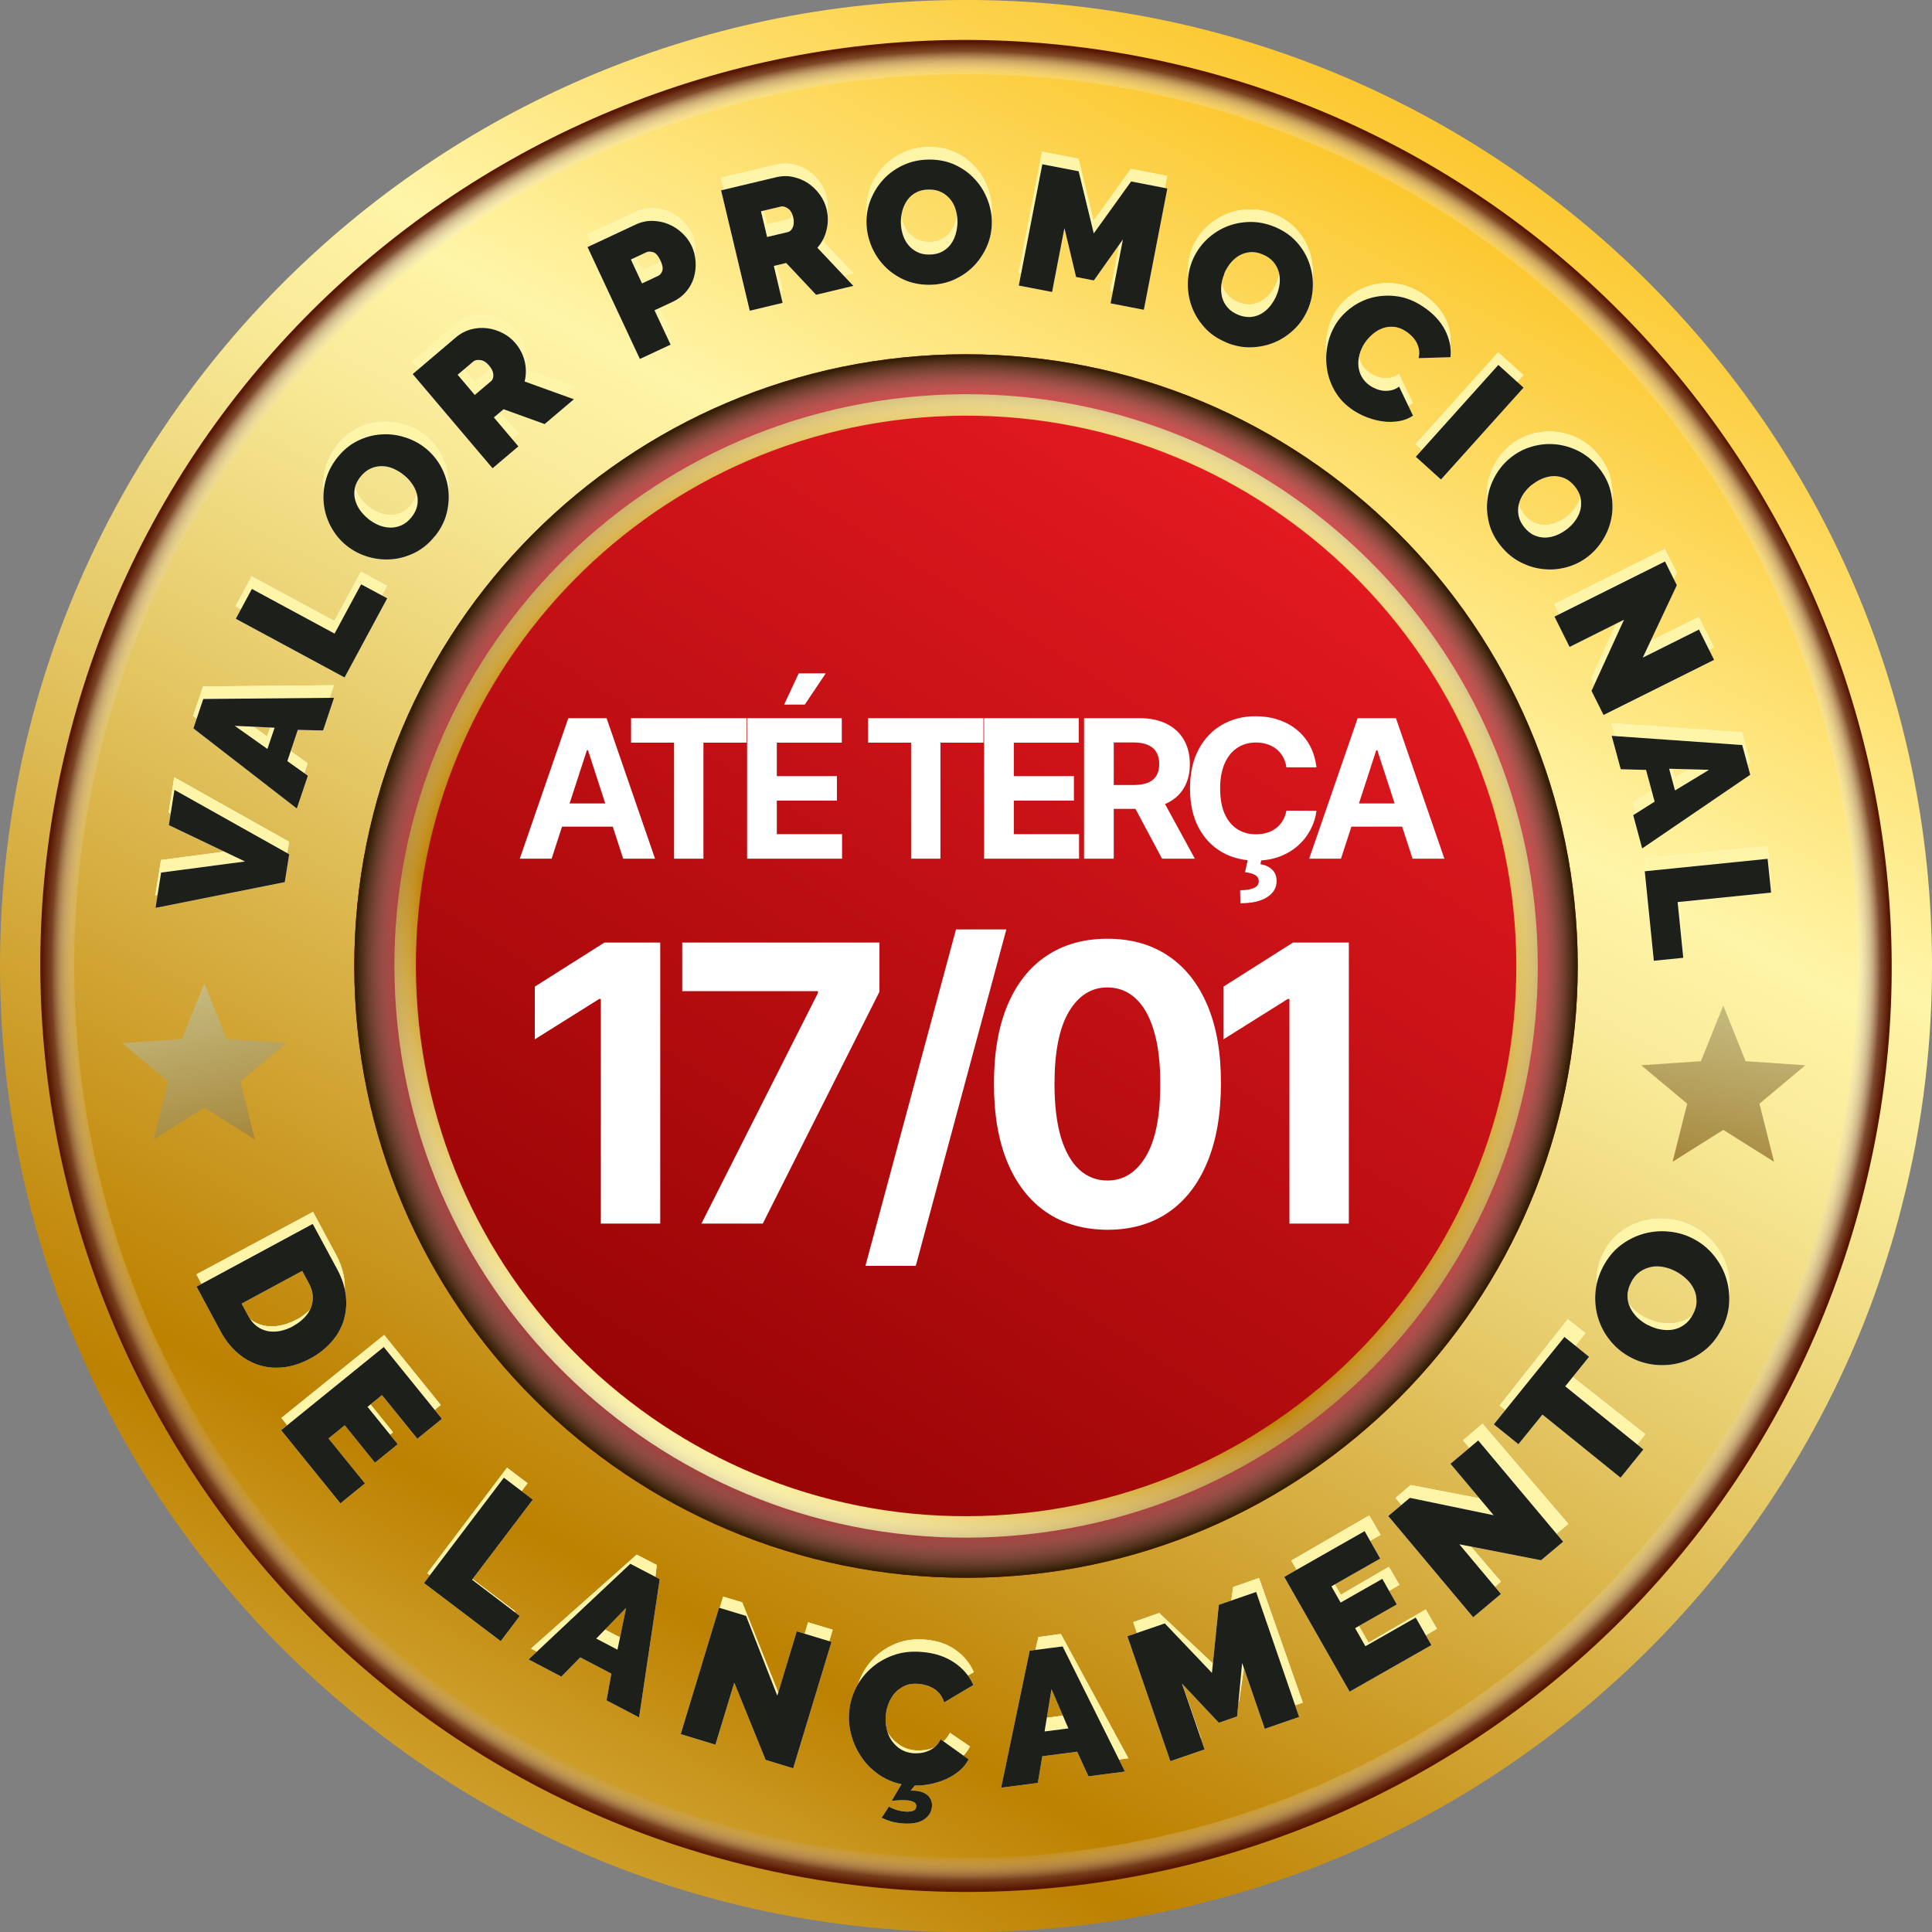 <svg width="90" height="90" viewBox="0 0 90 90" fill="none" xmlns="http://www.w3.org/2000/svg">
<rect x="0" y="0" width="90" height="90" fill="#808080" stroke="none"/>
<g clip-path="url(#clip0_3032_112)">
<path d="M90 44.838C90.004 46.684 89.903 48.515 89.691 50.305C89.457 52.321 89.084 54.295 88.582 56.223C88.375 57.051 88.141 57.866 87.878 58.676C87.404 60.176 86.852 61.648 86.222 63.075C84.86 66.176 83.157 69.094 81.169 71.781C79.476 74.064 77.576 76.18 75.491 78.095C67.512 85.453 56.864 89.963 45.163 90.004C33.448 90.045 22.754 85.609 14.724 78.293C12.658 76.415 10.772 74.349 9.083 72.117C5.931 67.953 3.492 63.231 1.941 58.119C1.214 55.73 0.681 53.264 0.358 50.724C0.128 48.897 0.009 47.047 -0 45.16C-0.088 20.302 19.988 0.087 44.841 -0.001C69.689 -0.088 89.912 19.98 90 44.838Z" fill="url(#paint0_linear_3032_112)"/>
<path style="mix-blend-mode:multiply" d="M87.009 54.751C81.464 78.587 57.274 93.032 33.66 86.608C11.407 80.557 -2.232 57.709 2.991 35.248C8.536 11.412 32.725 -3.033 56.34 3.386C78.593 9.442 92.236 32.285 87.009 54.751Z" fill="url(#paint1_radial_3032_112)"/>
<path d="M86.54 44.852C86.544 46.555 86.452 48.244 86.254 49.896C86.038 51.755 85.693 53.582 85.233 55.358C85.04 56.122 84.823 56.877 84.584 57.622C84.147 59.007 83.636 60.365 83.052 61.681C81.796 64.543 80.226 67.24 78.386 69.72C76.826 71.828 75.068 73.783 73.145 75.546C65.782 82.338 55.954 86.498 45.15 86.539C34.336 86.576 24.461 82.481 17.053 75.73C15.148 73.995 13.404 72.09 11.849 70.028C8.941 66.186 6.686 61.824 5.255 57.107C4.583 54.903 4.091 52.625 3.792 50.282C3.58 48.603 3.465 46.891 3.46 45.152C3.377 22.203 21.912 3.543 44.855 3.46C67.793 3.377 86.461 21.904 86.54 44.852Z" fill="url(#paint2_linear_3032_112)"/>
<path d="M45.056 73.499C60.794 73.468 73.528 60.685 73.498 44.946C73.468 29.206 60.685 16.472 44.947 16.502C29.208 16.532 16.474 29.316 16.504 45.055C16.535 60.794 29.318 73.529 45.056 73.499Z" fill="url(#paint3_linear_3032_112)"/>
<path d="M47.082 71.047C61.468 69.9 72.201 57.307 71.053 42.919C69.906 28.532 57.313 17.799 42.927 18.947C28.541 20.094 17.808 32.688 18.956 47.075C20.103 61.462 32.696 72.195 47.082 71.047Z" stroke="url(#paint4_linear_3032_112)" stroke-miterlimit="10"/>
<path style="mix-blend-mode:multiply" d="M45.056 73.499C60.794 73.468 73.528 60.685 73.498 44.946C73.468 29.206 60.685 16.472 44.947 16.502C29.208 16.532 16.474 29.316 16.504 45.055C16.535 60.794 29.318 73.529 45.056 73.499Z" fill="url(#paint5_radial_3032_112)"/>
<path d="M7.5 40.062L11.402 39.546L7.855 37.853L8.117 36.21L13.464 39.21L13.257 40.508L7.233 41.709L7.5 40.062Z" fill="white"/>
<path d="M9 33.343L9.46 31.976L15.553 31.921L15.042 33.444L13.864 33.416L13.376 34.871L14.333 35.552L13.818 37.079L9 33.347V33.343ZM12.783 33.315L10.928 33.228L12.447 34.305L12.783 33.315Z" fill="white"/>
<path d="M16.041 30.973L10.974 28.24L11.724 26.85L15.576 28.93L16.814 26.634L18.028 27.287L16.041 30.978V30.973Z" fill="white"/>
<path d="M20.251 24.393C19.98 24.733 19.667 24.991 19.312 25.166C18.958 25.341 18.595 25.442 18.226 25.47C17.854 25.497 17.485 25.456 17.127 25.35C16.768 25.244 16.436 25.069 16.146 24.839C15.852 24.604 15.613 24.319 15.429 23.983C15.245 23.652 15.13 23.297 15.084 22.925C15.038 22.552 15.065 22.179 15.166 21.797C15.268 21.415 15.447 21.061 15.714 20.725C15.986 20.385 16.298 20.127 16.653 19.952C17.007 19.777 17.37 19.676 17.743 19.653C18.116 19.63 18.484 19.667 18.843 19.782C19.202 19.892 19.529 20.062 19.814 20.293C20.108 20.527 20.348 20.813 20.527 21.144C20.707 21.475 20.822 21.825 20.872 22.198C20.918 22.566 20.895 22.943 20.799 23.325C20.702 23.707 20.518 24.066 20.251 24.397V24.393ZM17.154 23.592C17.306 23.712 17.472 23.808 17.647 23.882C17.822 23.951 17.996 23.988 18.176 23.992C18.355 23.997 18.526 23.96 18.696 23.887C18.866 23.813 19.022 23.684 19.165 23.509C19.308 23.33 19.395 23.15 19.432 22.962C19.469 22.773 19.46 22.598 19.414 22.423C19.367 22.253 19.289 22.087 19.179 21.935C19.068 21.779 18.94 21.645 18.788 21.526C18.636 21.406 18.47 21.31 18.295 21.236C18.12 21.167 17.946 21.13 17.766 21.13C17.591 21.13 17.416 21.167 17.251 21.245C17.081 21.323 16.929 21.448 16.791 21.618C16.648 21.797 16.561 21.977 16.524 22.156C16.487 22.34 16.492 22.52 16.538 22.69C16.584 22.865 16.657 23.026 16.768 23.183C16.878 23.334 17.007 23.472 17.154 23.587V23.592Z" fill="white"/>
<path d="M22.943 21.231L19.22 16.841L21.236 15.129C21.452 14.945 21.687 14.826 21.94 14.757C22.197 14.692 22.45 14.674 22.699 14.706C22.947 14.738 23.191 14.816 23.421 14.936C23.651 15.056 23.845 15.207 24.001 15.396C24.217 15.654 24.365 15.939 24.438 16.252C24.512 16.565 24.512 16.878 24.434 17.186L26.73 18.015L25.368 19.17L23.454 18.479L23.003 18.861L24.144 20.21L22.938 21.231H22.943ZM22.114 17.812L22.874 17.168C22.947 17.103 22.984 17.007 22.975 16.869C22.97 16.731 22.901 16.588 22.777 16.441C22.648 16.289 22.51 16.201 22.368 16.188C22.225 16.169 22.119 16.192 22.041 16.257L21.314 16.873L22.11 17.812H22.114Z" fill="white"/>
<path d="M29.804 16.137L27.369 10.924L29.615 9.875C29.868 9.755 30.13 9.7 30.392 9.704C30.659 9.709 30.908 9.76 31.138 9.856C31.368 9.953 31.584 10.091 31.773 10.266C31.962 10.441 32.109 10.643 32.21 10.859C32.316 11.089 32.38 11.333 32.399 11.591C32.417 11.849 32.39 12.097 32.321 12.336C32.252 12.576 32.132 12.797 31.966 12.995C31.801 13.193 31.589 13.354 31.336 13.473L30.485 13.869L31.235 15.47L29.804 16.137ZM29.905 12.617L30.659 12.263C30.747 12.222 30.811 12.143 30.848 12.028C30.885 11.913 30.857 11.748 30.756 11.536C30.655 11.32 30.544 11.195 30.42 11.159C30.296 11.122 30.19 11.122 30.103 11.163L29.385 11.499L29.905 12.617Z" fill="white"/>
<path d="M34.92 13.883L33.586 8.283L36.158 7.67C36.43 7.606 36.697 7.601 36.954 7.661C37.212 7.721 37.447 7.818 37.654 7.96C37.861 8.103 38.04 8.278 38.192 8.49C38.344 8.701 38.445 8.927 38.5 9.161C38.578 9.488 38.578 9.81 38.5 10.123C38.427 10.436 38.284 10.717 38.072 10.956L39.747 12.732L38.013 13.146L36.618 11.665L36.043 11.803L36.453 13.524L34.916 13.892L34.92 13.883ZM35.73 10.454L36.701 10.224C36.798 10.201 36.871 10.128 36.927 10.004C36.982 9.879 36.986 9.723 36.945 9.534C36.899 9.341 36.816 9.203 36.697 9.125C36.577 9.046 36.471 9.014 36.374 9.037L35.445 9.258L35.73 10.454Z" fill="white"/>
<path d="M43.291 12.682C42.853 12.682 42.453 12.603 42.099 12.442C41.744 12.281 41.431 12.06 41.178 11.789C40.921 11.517 40.723 11.209 40.58 10.859C40.438 10.51 40.364 10.146 40.359 9.773C40.359 9.396 40.428 9.028 40.571 8.678C40.714 8.324 40.916 8.016 41.174 7.744C41.431 7.473 41.744 7.256 42.099 7.095C42.458 6.934 42.849 6.851 43.277 6.847C43.714 6.847 44.114 6.925 44.468 7.086C44.823 7.247 45.136 7.468 45.389 7.744C45.642 8.02 45.844 8.328 45.982 8.678C46.125 9.028 46.194 9.387 46.199 9.755C46.199 10.132 46.134 10.496 45.987 10.846C45.844 11.195 45.642 11.504 45.389 11.775C45.131 12.047 44.823 12.263 44.468 12.428C44.11 12.594 43.718 12.677 43.291 12.682ZM41.961 9.773C41.961 9.967 41.993 10.155 42.048 10.335C42.103 10.514 42.186 10.675 42.297 10.813C42.407 10.951 42.545 11.066 42.711 11.149C42.876 11.237 43.074 11.274 43.3 11.274C43.525 11.274 43.723 11.227 43.889 11.136C44.054 11.043 44.192 10.928 44.294 10.781C44.4 10.639 44.473 10.473 44.524 10.289C44.574 10.105 44.597 9.916 44.597 9.727C44.597 9.534 44.565 9.345 44.51 9.166C44.455 8.986 44.372 8.825 44.257 8.692C44.142 8.559 44.008 8.443 43.838 8.365C43.672 8.282 43.479 8.241 43.258 8.246C43.033 8.246 42.835 8.292 42.674 8.379C42.513 8.466 42.375 8.582 42.269 8.729C42.163 8.871 42.085 9.037 42.034 9.217C41.984 9.396 41.961 9.585 41.961 9.773Z" fill="white"/>
<path d="M51.725 13.547L52.3 10.569L50.947 12.479L50.119 12.318L49.576 10.04L49.001 13.017L47.45 12.718L48.545 7.067L50.239 7.394L50.943 10.289L52.682 7.868L54.371 8.195L53.276 13.846L51.725 13.547Z" fill="white"/>
<path d="M57.113 15.364C56.708 15.194 56.372 14.968 56.11 14.674C55.843 14.384 55.65 14.062 55.517 13.712C55.388 13.362 55.323 12.999 55.328 12.621C55.333 12.244 55.406 11.881 55.549 11.536C55.696 11.186 55.903 10.877 56.17 10.611C56.441 10.344 56.745 10.137 57.09 9.989C57.435 9.842 57.803 9.764 58.199 9.755C58.59 9.745 58.986 9.824 59.382 9.985C59.787 10.155 60.123 10.385 60.385 10.675C60.652 10.965 60.845 11.287 60.974 11.641C61.103 11.996 61.163 12.359 61.153 12.736C61.144 13.114 61.071 13.473 60.928 13.813C60.781 14.163 60.574 14.471 60.307 14.734C60.04 15.001 59.731 15.208 59.391 15.355C59.05 15.502 58.682 15.58 58.287 15.594C57.891 15.603 57.5 15.53 57.104 15.364H57.113ZM57.03 12.171C56.957 12.35 56.906 12.534 56.888 12.723C56.869 12.911 56.883 13.091 56.929 13.261C56.975 13.431 57.058 13.588 57.178 13.73C57.297 13.873 57.463 13.988 57.67 14.076C57.882 14.163 58.08 14.195 58.268 14.181C58.457 14.163 58.627 14.108 58.779 14.016C58.931 13.924 59.064 13.804 59.184 13.652C59.303 13.5 59.396 13.339 59.469 13.165C59.543 12.985 59.589 12.801 59.612 12.612C59.63 12.424 59.616 12.244 59.566 12.074C59.515 11.904 59.432 11.747 59.313 11.609C59.193 11.466 59.032 11.356 58.825 11.269C58.613 11.181 58.42 11.144 58.231 11.163C58.047 11.181 57.877 11.232 57.721 11.324C57.564 11.416 57.431 11.536 57.311 11.683C57.196 11.83 57.099 11.991 57.026 12.166L57.03 12.171Z" fill="white"/>
<path d="M62.253 14.457C62.446 14.163 62.695 13.915 62.994 13.703C63.293 13.491 63.624 13.344 63.983 13.261C64.342 13.178 64.724 13.164 65.115 13.224C65.511 13.284 65.902 13.445 66.288 13.703C66.753 14.011 67.089 14.375 67.305 14.789C67.517 15.208 67.605 15.626 67.558 16.054L66.077 16.1C66.109 15.953 66.114 15.815 66.091 15.691C66.068 15.566 66.026 15.451 65.966 15.346C65.906 15.24 65.833 15.148 65.75 15.065C65.667 14.982 65.58 14.913 65.488 14.853C65.299 14.729 65.111 14.655 64.926 14.642C64.738 14.623 64.563 14.646 64.397 14.706C64.232 14.766 64.075 14.858 63.932 14.982C63.79 15.106 63.67 15.24 63.569 15.387C63.459 15.553 63.376 15.732 63.325 15.916C63.275 16.1 63.256 16.284 63.27 16.464C63.288 16.643 63.339 16.814 63.431 16.975C63.523 17.136 63.652 17.274 63.822 17.389C63.914 17.449 64.011 17.499 64.121 17.541C64.227 17.582 64.342 17.61 64.462 17.619C64.581 17.628 64.701 17.619 64.821 17.591C64.94 17.564 65.055 17.508 65.166 17.426L65.814 18.779C65.626 18.907 65.41 18.99 65.175 19.032C64.936 19.073 64.692 19.082 64.443 19.05C64.195 19.022 63.946 18.958 63.698 18.866C63.449 18.774 63.228 18.659 63.026 18.525C62.672 18.291 62.391 18.001 62.193 17.665C61.991 17.329 61.862 16.97 61.807 16.593C61.747 16.215 61.761 15.843 61.839 15.465C61.917 15.093 62.06 14.752 62.262 14.444L62.253 14.457Z" fill="white"/>
<path d="M65.943 20.694L69.79 16.414L70.964 17.473L67.117 21.752L65.943 20.694Z" fill="white"/>
<path d="M69.905 24.844C69.629 24.503 69.445 24.14 69.353 23.758C69.261 23.376 69.238 22.999 69.293 22.631C69.344 22.262 69.464 21.913 69.652 21.581C69.836 21.25 70.076 20.969 70.365 20.735C70.66 20.495 70.991 20.325 71.355 20.219C71.718 20.113 72.086 20.077 72.459 20.113C72.832 20.15 73.195 20.256 73.545 20.436C73.895 20.615 74.203 20.873 74.47 21.204C74.746 21.545 74.93 21.908 75.022 22.29C75.114 22.672 75.137 23.049 75.082 23.422C75.027 23.795 74.907 24.14 74.719 24.471C74.53 24.798 74.295 25.079 74.01 25.309C73.715 25.548 73.389 25.718 73.025 25.824C72.662 25.93 72.293 25.967 71.925 25.93C71.557 25.893 71.194 25.792 70.839 25.613C70.485 25.433 70.177 25.18 69.91 24.849L69.905 24.844ZM71.355 21.996C71.203 22.12 71.074 22.258 70.968 22.414C70.862 22.571 70.789 22.732 70.747 22.907C70.706 23.082 70.701 23.256 70.738 23.441C70.775 23.625 70.862 23.804 71.005 23.979C71.148 24.154 71.309 24.283 71.479 24.356C71.654 24.43 71.829 24.462 72.008 24.457C72.188 24.448 72.362 24.407 72.537 24.333C72.712 24.26 72.873 24.158 73.02 24.043C73.172 23.919 73.301 23.781 73.407 23.625C73.513 23.468 73.587 23.302 73.623 23.132C73.66 22.957 73.66 22.782 73.623 22.603C73.587 22.424 73.495 22.244 73.356 22.074C73.214 21.899 73.057 21.77 72.887 21.697C72.717 21.623 72.542 21.591 72.362 21.595C72.183 21.6 72.008 21.641 71.833 21.715C71.659 21.788 71.502 21.885 71.355 22.005V21.996Z" fill="white"/>
<path d="M75.639 28.286L73.108 29.552L72.404 28.139L77.553 25.571L78.105 26.676L76.517 30.049L79.136 28.742L79.84 30.155L74.691 32.722L74.129 31.599L75.639 28.291V28.286Z" fill="white"/>
<path d="M81.147 34.107L81.524 35.502L76.49 38.934L76.071 37.384L77.07 36.753L76.669 35.276L75.491 35.244L75.068 33.688L81.147 34.116V34.107ZM78.018 36.233L79.605 35.272L77.746 35.221L78.018 36.229V36.233Z" fill="white"/>
<path d="M76.614 39.998L82.338 39.418L82.499 40.992L78.147 41.434L78.409 44.029L77.038 44.167L76.614 39.998Z" fill="white"/>
<path d="M7.5 40.062L11.402 39.546L7.855 37.853L8.117 36.21L13.464 39.21L13.257 40.508L7.233 41.709L7.5 40.062Z" fill="url(#paint6_radial_3032_112)"/>
<path d="M9 33.343L9.46 31.976L15.553 31.921L15.042 33.444L13.864 33.416L13.376 34.871L14.333 35.552L13.818 37.079L9 33.347V33.343ZM12.783 33.315L10.928 33.228L12.447 34.305L12.783 33.315Z" fill="url(#paint7_radial_3032_112)"/>
<path d="M16.041 30.973L10.974 28.24L11.724 26.85L15.576 28.93L16.814 26.634L18.028 27.287L16.041 30.978V30.973Z" fill="url(#paint8_radial_3032_112)"/>
<path d="M20.251 24.393C19.98 24.733 19.667 24.991 19.312 25.166C18.958 25.341 18.595 25.442 18.226 25.47C17.854 25.497 17.485 25.456 17.127 25.35C16.768 25.244 16.436 25.069 16.146 24.839C15.852 24.604 15.613 24.319 15.429 23.983C15.245 23.652 15.13 23.297 15.084 22.925C15.038 22.552 15.065 22.179 15.166 21.797C15.268 21.415 15.447 21.061 15.714 20.725C15.986 20.385 16.298 20.127 16.653 19.952C17.007 19.777 17.37 19.676 17.743 19.653C18.116 19.63 18.484 19.667 18.843 19.782C19.202 19.892 19.529 20.062 19.814 20.293C20.108 20.527 20.348 20.813 20.527 21.144C20.707 21.475 20.822 21.825 20.872 22.198C20.918 22.566 20.895 22.943 20.799 23.325C20.702 23.707 20.518 24.066 20.251 24.397V24.393ZM17.154 23.592C17.306 23.712 17.472 23.808 17.647 23.882C17.822 23.951 17.996 23.988 18.176 23.992C18.355 23.997 18.526 23.96 18.696 23.887C18.866 23.813 19.022 23.684 19.165 23.509C19.308 23.33 19.395 23.15 19.432 22.962C19.469 22.773 19.46 22.598 19.414 22.423C19.367 22.253 19.289 22.087 19.179 21.935C19.068 21.779 18.94 21.645 18.788 21.526C18.636 21.406 18.47 21.31 18.295 21.236C18.12 21.167 17.946 21.13 17.766 21.13C17.591 21.13 17.416 21.167 17.251 21.245C17.081 21.323 16.929 21.448 16.791 21.618C16.648 21.797 16.561 21.977 16.524 22.156C16.487 22.34 16.492 22.52 16.538 22.69C16.584 22.865 16.657 23.026 16.768 23.183C16.878 23.334 17.007 23.472 17.154 23.587V23.592Z" fill="url(#paint9_radial_3032_112)"/>
<path d="M22.943 21.231L19.22 16.841L21.236 15.129C21.452 14.945 21.687 14.826 21.94 14.757C22.197 14.692 22.45 14.674 22.699 14.706C22.947 14.738 23.191 14.816 23.421 14.936C23.651 15.056 23.845 15.207 24.001 15.396C24.217 15.654 24.365 15.939 24.438 16.252C24.512 16.565 24.512 16.878 24.434 17.186L26.73 18.015L25.368 19.17L23.454 18.479L23.003 18.861L24.144 20.21L22.938 21.231H22.943ZM22.114 17.812L22.874 17.168C22.947 17.103 22.984 17.007 22.975 16.869C22.97 16.731 22.901 16.588 22.777 16.441C22.648 16.289 22.51 16.201 22.368 16.188C22.225 16.169 22.119 16.192 22.041 16.257L21.314 16.873L22.11 17.812H22.114Z" fill="url(#paint10_radial_3032_112)"/>
<path d="M29.804 16.137L27.369 10.924L29.615 9.875C29.868 9.755 30.13 9.7 30.392 9.704C30.659 9.709 30.908 9.76 31.138 9.856C31.368 9.953 31.584 10.091 31.773 10.266C31.962 10.441 32.109 10.643 32.21 10.859C32.316 11.089 32.38 11.333 32.399 11.591C32.417 11.849 32.39 12.097 32.321 12.336C32.252 12.576 32.132 12.797 31.966 12.995C31.801 13.193 31.589 13.354 31.336 13.473L30.485 13.869L31.235 15.47L29.804 16.137ZM29.905 12.617L30.659 12.263C30.747 12.222 30.811 12.143 30.848 12.028C30.885 11.913 30.857 11.748 30.756 11.536C30.655 11.32 30.544 11.195 30.42 11.159C30.296 11.122 30.19 11.122 30.103 11.163L29.385 11.499L29.905 12.617Z" fill="url(#paint11_radial_3032_112)"/>
<path d="M34.92 13.883L33.586 8.283L36.158 7.67C36.43 7.606 36.697 7.601 36.954 7.661C37.212 7.721 37.447 7.818 37.654 7.96C37.861 8.103 38.04 8.278 38.192 8.49C38.344 8.701 38.445 8.927 38.5 9.161C38.578 9.488 38.578 9.81 38.5 10.123C38.427 10.436 38.284 10.717 38.072 10.956L39.747 12.732L38.013 13.146L36.618 11.665L36.043 11.803L36.453 13.524L34.916 13.892L34.92 13.883ZM35.73 10.454L36.701 10.224C36.798 10.201 36.871 10.128 36.927 10.004C36.982 9.879 36.986 9.723 36.945 9.534C36.899 9.341 36.816 9.203 36.697 9.125C36.577 9.046 36.471 9.014 36.374 9.037L35.445 9.258L35.73 10.454Z" fill="url(#paint12_radial_3032_112)"/>
<path d="M43.291 12.682C42.853 12.682 42.453 12.603 42.099 12.442C41.744 12.281 41.431 12.06 41.178 11.789C40.921 11.517 40.723 11.209 40.58 10.859C40.438 10.51 40.364 10.146 40.359 9.773C40.359 9.396 40.428 9.028 40.571 8.678C40.714 8.324 40.916 8.016 41.174 7.744C41.431 7.473 41.744 7.256 42.099 7.095C42.458 6.934 42.849 6.851 43.277 6.847C43.714 6.847 44.114 6.925 44.468 7.086C44.823 7.247 45.136 7.468 45.389 7.744C45.642 8.02 45.844 8.328 45.982 8.678C46.125 9.028 46.194 9.387 46.199 9.755C46.199 10.132 46.134 10.496 45.987 10.846C45.844 11.195 45.642 11.504 45.389 11.775C45.131 12.047 44.823 12.263 44.468 12.428C44.11 12.594 43.718 12.677 43.291 12.682ZM41.961 9.773C41.961 9.967 41.993 10.155 42.048 10.335C42.103 10.514 42.186 10.675 42.297 10.813C42.407 10.951 42.545 11.066 42.711 11.149C42.876 11.237 43.074 11.274 43.3 11.274C43.525 11.274 43.723 11.227 43.889 11.136C44.054 11.043 44.192 10.928 44.294 10.781C44.4 10.639 44.473 10.473 44.524 10.289C44.574 10.105 44.597 9.916 44.597 9.727C44.597 9.534 44.565 9.345 44.51 9.166C44.455 8.986 44.372 8.825 44.257 8.692C44.142 8.559 44.008 8.443 43.838 8.365C43.672 8.282 43.479 8.241 43.258 8.246C43.033 8.246 42.835 8.292 42.674 8.379C42.513 8.466 42.375 8.582 42.269 8.729C42.163 8.871 42.085 9.037 42.034 9.217C41.984 9.396 41.961 9.585 41.961 9.773Z" fill="url(#paint13_radial_3032_112)"/>
<path d="M51.725 13.547L52.3 10.569L50.947 12.479L50.119 12.318L49.576 10.04L49.001 13.017L47.45 12.718L48.545 7.067L50.239 7.394L50.943 10.289L52.682 7.868L54.371 8.195L53.276 13.846L51.725 13.547Z" fill="url(#paint14_radial_3032_112)"/>
<path d="M57.113 15.364C56.708 15.194 56.372 14.968 56.11 14.674C55.843 14.384 55.65 14.062 55.517 13.712C55.388 13.362 55.323 12.999 55.328 12.621C55.333 12.244 55.406 11.881 55.549 11.536C55.696 11.186 55.903 10.877 56.17 10.611C56.441 10.344 56.745 10.137 57.09 9.989C57.435 9.842 57.803 9.764 58.199 9.755C58.59 9.745 58.986 9.824 59.382 9.985C59.787 10.155 60.123 10.385 60.385 10.675C60.652 10.965 60.845 11.287 60.974 11.641C61.103 11.996 61.163 12.359 61.153 12.736C61.144 13.114 61.071 13.473 60.928 13.813C60.781 14.163 60.574 14.471 60.307 14.734C60.04 15.001 59.731 15.208 59.391 15.355C59.05 15.502 58.682 15.58 58.287 15.594C57.891 15.603 57.5 15.53 57.104 15.364H57.113ZM57.03 12.171C56.957 12.35 56.906 12.534 56.888 12.723C56.869 12.911 56.883 13.091 56.929 13.261C56.975 13.431 57.058 13.588 57.178 13.73C57.297 13.873 57.463 13.988 57.67 14.076C57.882 14.163 58.08 14.195 58.268 14.181C58.457 14.163 58.627 14.108 58.779 14.016C58.931 13.924 59.064 13.804 59.184 13.652C59.303 13.5 59.396 13.339 59.469 13.165C59.543 12.985 59.589 12.801 59.612 12.612C59.63 12.424 59.616 12.244 59.566 12.074C59.515 11.904 59.432 11.747 59.313 11.609C59.193 11.466 59.032 11.356 58.825 11.269C58.613 11.181 58.42 11.144 58.231 11.163C58.047 11.181 57.877 11.232 57.721 11.324C57.564 11.416 57.431 11.536 57.311 11.683C57.196 11.83 57.099 11.991 57.026 12.166L57.03 12.171Z" fill="url(#paint15_radial_3032_112)"/>
<path d="M62.253 14.457C62.446 14.163 62.695 13.915 62.994 13.703C63.293 13.491 63.624 13.344 63.983 13.261C64.342 13.178 64.724 13.164 65.115 13.224C65.511 13.284 65.902 13.445 66.288 13.703C66.753 14.011 67.089 14.375 67.305 14.789C67.517 15.208 67.605 15.626 67.558 16.054L66.077 16.1C66.109 15.953 66.114 15.815 66.091 15.691C66.068 15.566 66.026 15.451 65.966 15.346C65.906 15.24 65.833 15.148 65.75 15.065C65.667 14.982 65.58 14.913 65.488 14.853C65.299 14.729 65.111 14.655 64.926 14.642C64.738 14.623 64.563 14.646 64.397 14.706C64.232 14.766 64.075 14.858 63.932 14.982C63.79 15.106 63.67 15.24 63.569 15.387C63.459 15.553 63.376 15.732 63.325 15.916C63.275 16.1 63.256 16.284 63.27 16.464C63.288 16.643 63.339 16.814 63.431 16.975C63.523 17.136 63.652 17.274 63.822 17.389C63.914 17.449 64.011 17.499 64.121 17.541C64.227 17.582 64.342 17.61 64.462 17.619C64.581 17.628 64.701 17.619 64.821 17.591C64.94 17.564 65.055 17.508 65.166 17.426L65.814 18.779C65.626 18.907 65.41 18.99 65.175 19.032C64.936 19.073 64.692 19.082 64.443 19.05C64.195 19.022 63.946 18.958 63.698 18.866C63.449 18.774 63.228 18.659 63.026 18.525C62.672 18.291 62.391 18.001 62.193 17.665C61.991 17.329 61.862 16.97 61.807 16.593C61.747 16.215 61.761 15.843 61.839 15.465C61.917 15.093 62.06 14.752 62.262 14.444L62.253 14.457Z" fill="url(#paint16_radial_3032_112)"/>
<path d="M65.943 20.694L69.79 16.414L70.964 17.473L67.117 21.752L65.943 20.694Z" fill="url(#paint17_radial_3032_112)"/>
<path d="M69.905 24.844C69.629 24.503 69.445 24.14 69.353 23.758C69.261 23.376 69.238 22.999 69.293 22.631C69.344 22.262 69.464 21.913 69.652 21.581C69.836 21.25 70.076 20.969 70.365 20.735C70.66 20.495 70.991 20.325 71.355 20.219C71.718 20.113 72.086 20.077 72.459 20.113C72.832 20.15 73.195 20.256 73.545 20.436C73.895 20.615 74.203 20.873 74.47 21.204C74.746 21.545 74.93 21.908 75.022 22.29C75.114 22.672 75.137 23.049 75.082 23.422C75.027 23.795 74.907 24.14 74.719 24.471C74.53 24.798 74.295 25.079 74.01 25.309C73.715 25.548 73.389 25.718 73.025 25.824C72.662 25.93 72.293 25.967 71.925 25.93C71.557 25.893 71.194 25.792 70.839 25.613C70.485 25.433 70.177 25.18 69.91 24.849L69.905 24.844ZM71.355 21.996C71.203 22.12 71.074 22.258 70.968 22.414C70.862 22.571 70.789 22.732 70.747 22.907C70.706 23.082 70.701 23.256 70.738 23.441C70.775 23.625 70.862 23.804 71.005 23.979C71.148 24.154 71.309 24.283 71.479 24.356C71.654 24.43 71.829 24.462 72.008 24.457C72.188 24.448 72.362 24.407 72.537 24.333C72.712 24.26 72.873 24.158 73.02 24.043C73.172 23.919 73.301 23.781 73.407 23.625C73.513 23.468 73.587 23.302 73.623 23.132C73.66 22.957 73.66 22.782 73.623 22.603C73.587 22.424 73.495 22.244 73.356 22.074C73.214 21.899 73.057 21.77 72.887 21.697C72.717 21.623 72.542 21.591 72.362 21.595C72.183 21.6 72.008 21.641 71.833 21.715C71.659 21.788 71.502 21.885 71.355 22.005V21.996Z" fill="url(#paint18_radial_3032_112)"/>
<path d="M75.639 28.286L73.108 29.552L72.404 28.139L77.553 25.571L78.105 26.676L76.517 30.049L79.136 28.742L79.84 30.155L74.691 32.722L74.129 31.599L75.639 28.291V28.286Z" fill="url(#paint19_radial_3032_112)"/>
<path d="M81.147 34.107L81.524 35.502L76.49 38.934L76.071 37.384L77.07 36.753L76.669 35.276L75.491 35.244L75.068 33.688L81.147 34.116V34.107ZM78.018 36.233L79.605 35.272L77.746 35.221L78.018 36.229V36.233Z" fill="url(#paint20_radial_3032_112)"/>
<path d="M76.614 39.998L82.338 39.418L82.499 40.992L78.147 41.434L78.409 44.029L77.038 44.167L76.614 39.998Z" fill="url(#paint21_radial_3032_112)"/>
<path d="M9.157 59.361L14.582 56.453L15.64 58.423C15.879 58.864 16.013 59.292 16.05 59.702C16.087 60.111 16.041 60.493 15.916 60.848C15.792 61.202 15.594 61.524 15.327 61.814C15.06 62.104 14.738 62.348 14.366 62.546C13.951 62.767 13.546 62.905 13.146 62.96C12.746 63.015 12.364 62.987 12 62.882C11.637 62.776 11.306 62.592 10.997 62.334C10.694 62.076 10.431 61.74 10.21 61.336L9.152 59.366L9.157 59.361ZM13.8 61.483C14.057 61.345 14.278 61.179 14.462 60.99C14.642 60.802 14.775 60.595 14.858 60.374C14.941 60.153 14.973 59.918 14.95 59.67C14.927 59.421 14.849 59.173 14.715 58.915L14.223 57.999L10.648 59.918L11.14 60.834C11.278 61.092 11.448 61.299 11.651 61.451C11.849 61.602 12.065 61.704 12.3 61.75C12.534 61.8 12.778 61.8 13.036 61.75C13.293 61.704 13.546 61.612 13.804 61.474L13.8 61.483Z" fill="white"/>
<path d="M16.607 68.721L15.792 69.379L13.109 66.052L17.895 62.187L20.532 65.449L19.717 66.107L17.835 63.774L16.68 64.704L18.309 66.719L17.554 67.331L15.925 65.316L14.678 66.323L16.611 68.716L16.607 68.721Z" fill="white"/>
<path d="M19.91 73.281L23.619 68.371L24.576 69.094L21.498 73.171L24.001 75.062L23.371 75.9L19.91 73.29V73.281Z" fill="white"/>
<path d="M29.656 72.416L30.595 72.904L29.836 79.443L28.745 78.877L28.943 77.252L27.033 76.263L25.828 77.363L24.737 76.797L29.661 72.421L29.656 72.416ZM29.136 76.406L29.495 73.866L27.595 75.605L29.132 76.406H29.136Z" fill="white"/>
<path d="M34.203 76.839L33.071 80.617L31.925 80.272L33.687 74.377L34.575 74.644L36.489 79.434L37.644 75.573L38.79 75.918L37.028 81.804L36.098 81.528L34.198 76.844L34.203 76.839Z" fill="white"/>
<path d="M39.821 79.213C39.849 78.84 39.945 78.472 40.106 78.118C40.267 77.763 40.493 77.45 40.773 77.179C41.054 76.912 41.39 76.7 41.776 76.549C42.163 76.397 42.6 76.341 43.079 76.378C43.645 76.42 44.123 76.581 44.514 76.861C44.906 77.142 45.191 77.487 45.361 77.897L44.399 78.458C44.33 78.279 44.243 78.127 44.137 77.998C44.031 77.869 43.912 77.768 43.787 77.69C43.663 77.612 43.525 77.552 43.382 77.506C43.24 77.464 43.102 77.437 42.964 77.427C42.665 77.404 42.398 77.446 42.168 77.552C41.938 77.657 41.74 77.8 41.579 77.98C41.418 78.164 41.289 78.371 41.197 78.61C41.105 78.849 41.05 79.089 41.031 79.332C41.013 79.604 41.031 79.866 41.1 80.124C41.169 80.382 41.275 80.612 41.418 80.814C41.56 81.017 41.74 81.182 41.951 81.316C42.163 81.449 42.402 81.523 42.669 81.541C42.807 81.55 42.955 81.541 43.106 81.523C43.258 81.5 43.406 81.454 43.548 81.389C43.691 81.325 43.82 81.238 43.944 81.127C44.068 81.017 44.169 80.883 44.252 80.722L45.186 81.357C45.071 81.578 44.915 81.771 44.721 81.937C44.528 82.098 44.312 82.232 44.073 82.337C43.838 82.443 43.585 82.517 43.323 82.558C43.06 82.6 42.803 82.614 42.554 82.595C42.117 82.563 41.721 82.439 41.372 82.227C41.022 82.015 40.727 81.753 40.488 81.436C40.249 81.118 40.069 80.768 39.95 80.377C39.83 79.99 39.789 79.599 39.816 79.208L39.821 79.213Z" fill="white"/>
<path d="M48.37 76.259L49.419 76.116L52.562 81.905L51.343 82.071L50.57 80.626L48.439 80.911L48.085 82.508L46.866 82.674L48.375 76.259H48.37ZM50.239 79.821L49.074 77.538L48.522 80.051L50.239 79.821Z" fill="white"/>
<path d="M59.561 79.71L58.213 75.868L57.721 79.254L57.109 79.471L54.605 77.133L55.954 80.975L54.826 81.371L52.788 75.564L53.998 75.14L56.874 77.842L57.449 73.93L58.65 73.507L60.689 79.314L59.561 79.71Z" fill="white"/>
<path d="M66.413 74.97L66.937 75.876L63.242 78.021L60.155 72.697L63.785 70.594L64.31 71.5L61.715 73.005L62.46 74.289L64.701 72.987L65.189 73.829L62.948 75.131L63.753 76.521L66.413 74.975V74.97Z" fill="white"/>
<path d="M67.351 70.682L69.919 73.677L69.013 74.455L65.009 69.78L65.713 69.177L70.775 70.157L68.152 67.097L69.059 66.319L73.057 70.986L72.321 71.616L67.351 70.677V70.682Z" fill="white"/>
<path d="M73.858 62.099L72.638 63.645L76.646 66.811L75.91 67.746L71.902 64.58L70.683 66.126L69.859 65.477L73.034 61.455L73.858 62.104V62.099Z" fill="white"/>
<path d="M80.235 61.225C80.028 61.626 79.761 61.948 79.435 62.192C79.108 62.436 78.758 62.606 78.376 62.707C77.995 62.809 77.608 62.831 77.208 62.79C76.807 62.749 76.435 62.634 76.085 62.45C75.721 62.261 75.409 62.012 75.146 61.704C74.884 61.396 74.686 61.055 74.553 60.682C74.419 60.31 74.364 59.923 74.382 59.514C74.401 59.109 74.511 58.713 74.709 58.326C74.916 57.931 75.183 57.613 75.514 57.369C75.846 57.13 76.2 56.96 76.582 56.863C76.964 56.766 77.355 56.743 77.755 56.789C78.156 56.836 78.528 56.946 78.869 57.125C79.232 57.314 79.545 57.562 79.808 57.866C80.07 58.17 80.263 58.506 80.397 58.874C80.53 59.242 80.585 59.629 80.567 60.034C80.548 60.439 80.438 60.834 80.24 61.221L80.235 61.225ZM76.642 61.373C76.876 61.497 77.125 61.58 77.382 61.621C77.64 61.663 77.889 61.663 78.128 61.612C78.367 61.561 78.588 61.469 78.795 61.322C79.002 61.179 79.168 60.982 79.297 60.728C79.43 60.471 79.495 60.218 79.49 59.965C79.485 59.712 79.435 59.472 79.329 59.247C79.228 59.021 79.08 58.814 78.901 58.635C78.717 58.451 78.514 58.303 78.289 58.184C78.054 58.059 77.806 57.981 77.548 57.94C77.29 57.898 77.037 57.903 76.798 57.954C76.559 58 76.338 58.096 76.135 58.244C75.933 58.391 75.767 58.584 75.639 58.833C75.505 59.09 75.441 59.343 75.441 59.601C75.441 59.854 75.491 60.093 75.597 60.319C75.698 60.54 75.841 60.742 76.025 60.926C76.209 61.11 76.412 61.258 76.637 61.377L76.642 61.373Z" fill="white"/>
<path d="M9.157 59.361L14.582 56.453L15.64 58.423C15.879 58.864 16.013 59.292 16.05 59.702C16.087 60.111 16.041 60.493 15.916 60.848C15.792 61.202 15.594 61.524 15.327 61.814C15.06 62.104 14.738 62.348 14.366 62.546C13.951 62.767 13.546 62.905 13.146 62.96C12.746 63.015 12.364 62.987 12 62.882C11.637 62.776 11.306 62.592 10.997 62.334C10.694 62.076 10.431 61.74 10.21 61.336L9.152 59.366L9.157 59.361ZM13.8 61.483C14.057 61.345 14.278 61.179 14.462 60.99C14.642 60.802 14.775 60.595 14.858 60.374C14.941 60.153 14.973 59.918 14.95 59.67C14.927 59.421 14.849 59.173 14.715 58.915L14.223 57.999L10.648 59.918L11.14 60.834C11.278 61.092 11.448 61.299 11.651 61.451C11.849 61.602 12.065 61.704 12.3 61.75C12.534 61.8 12.778 61.8 13.036 61.75C13.293 61.704 13.546 61.612 13.804 61.474L13.8 61.483Z" fill="url(#paint22_radial_3032_112)"/>
<path d="M16.607 68.721L15.792 69.379L13.109 66.052L17.895 62.187L20.532 65.449L19.717 66.107L17.835 63.774L16.68 64.704L18.309 66.719L17.554 67.331L15.925 65.316L14.678 66.323L16.611 68.716L16.607 68.721Z" fill="url(#paint23_radial_3032_112)"/>
<path d="M19.91 73.281L23.619 68.371L24.576 69.094L21.498 73.171L24.001 75.062L23.371 75.9L19.91 73.29V73.281Z" fill="url(#paint24_radial_3032_112)"/>
<path d="M29.656 72.416L30.595 72.904L29.836 79.443L28.745 78.877L28.943 77.252L27.033 76.263L25.828 77.363L24.737 76.797L29.661 72.421L29.656 72.416ZM29.136 76.406L29.495 73.866L27.595 75.605L29.132 76.406H29.136Z" fill="url(#paint25_radial_3032_112)"/>
<path d="M34.203 76.839L33.071 80.617L31.925 80.272L33.687 74.377L34.575 74.644L36.489 79.434L37.644 75.573L38.79 75.918L37.028 81.804L36.098 81.528L34.198 76.844L34.203 76.839Z" fill="url(#paint26_radial_3032_112)"/>
<path d="M39.821 79.213C39.849 78.84 39.945 78.472 40.106 78.118C40.267 77.763 40.493 77.45 40.773 77.179C41.054 76.912 41.39 76.7 41.776 76.549C42.163 76.397 42.6 76.341 43.079 76.378C43.645 76.42 44.123 76.581 44.514 76.861C44.906 77.142 45.191 77.487 45.361 77.897L44.399 78.458C44.33 78.279 44.243 78.127 44.137 77.998C44.031 77.869 43.912 77.768 43.787 77.69C43.663 77.612 43.525 77.552 43.382 77.506C43.24 77.464 43.102 77.437 42.964 77.427C42.665 77.404 42.398 77.446 42.168 77.552C41.938 77.657 41.74 77.8 41.579 77.98C41.418 78.164 41.289 78.371 41.197 78.61C41.105 78.849 41.05 79.089 41.031 79.332C41.013 79.604 41.031 79.866 41.1 80.124C41.169 80.382 41.275 80.612 41.418 80.814C41.56 81.017 41.74 81.182 41.951 81.316C42.163 81.449 42.402 81.523 42.669 81.541C42.807 81.55 42.955 81.541 43.106 81.523C43.258 81.5 43.406 81.454 43.548 81.389C43.691 81.325 43.82 81.238 43.944 81.127C44.068 81.017 44.169 80.883 44.252 80.722L45.186 81.357C45.071 81.578 44.915 81.771 44.721 81.937C44.528 82.098 44.312 82.232 44.073 82.337C43.838 82.443 43.585 82.517 43.323 82.558C43.06 82.6 42.803 82.614 42.554 82.595C42.117 82.563 41.721 82.439 41.372 82.227C41.022 82.015 40.727 81.753 40.488 81.436C40.249 81.118 40.069 80.768 39.95 80.377C39.83 79.99 39.789 79.599 39.816 79.208L39.821 79.213Z" fill="url(#paint27_radial_3032_112)"/>
<path d="M48.37 76.259L49.419 76.116L52.562 81.905L51.343 82.071L50.57 80.626L48.439 80.911L48.085 82.508L46.866 82.674L48.375 76.259H48.37ZM50.239 79.821L49.074 77.538L48.522 80.051L50.239 79.821Z" fill="url(#paint28_radial_3032_112)"/>
<path d="M59.561 79.71L58.213 75.868L57.721 79.254L57.109 79.471L54.605 77.133L55.954 80.975L54.826 81.371L52.788 75.564L53.998 75.14L56.874 77.842L57.449 73.93L58.65 73.507L60.689 79.314L59.561 79.71Z" fill="url(#paint29_radial_3032_112)"/>
<path d="M66.413 74.97L66.937 75.876L63.242 78.021L60.155 72.697L63.785 70.594L64.31 71.5L61.715 73.005L62.46 74.289L64.701 72.987L65.189 73.829L62.948 75.131L63.753 76.521L66.413 74.975V74.97Z" fill="url(#paint30_radial_3032_112)"/>
<path d="M67.351 70.682L69.919 73.677L69.013 74.455L65.009 69.78L65.713 69.177L70.775 70.157L68.152 67.097L69.059 66.319L73.057 70.986L72.321 71.616L67.351 70.677V70.682Z" fill="url(#paint31_radial_3032_112)"/>
<path d="M73.858 62.099L72.638 63.645L76.646 66.811L75.91 67.746L71.902 64.58L70.683 66.126L69.859 65.477L73.034 61.455L73.858 62.104V62.099Z" fill="url(#paint32_radial_3032_112)"/>
<path d="M80.235 61.225C80.028 61.626 79.761 61.948 79.435 62.192C79.108 62.436 78.758 62.606 78.376 62.707C77.995 62.809 77.608 62.831 77.208 62.79C76.807 62.749 76.435 62.634 76.085 62.45C75.721 62.261 75.409 62.012 75.146 61.704C74.884 61.396 74.686 61.055 74.553 60.682C74.419 60.31 74.364 59.923 74.382 59.514C74.401 59.109 74.511 58.713 74.709 58.326C74.916 57.931 75.183 57.613 75.514 57.369C75.846 57.13 76.2 56.96 76.582 56.863C76.964 56.766 77.355 56.743 77.755 56.789C78.156 56.836 78.528 56.946 78.869 57.125C79.232 57.314 79.545 57.562 79.808 57.866C80.07 58.17 80.263 58.506 80.397 58.874C80.53 59.242 80.585 59.629 80.567 60.034C80.548 60.439 80.438 60.834 80.24 61.221L80.235 61.225ZM76.642 61.373C76.876 61.497 77.125 61.58 77.382 61.621C77.64 61.663 77.889 61.663 78.128 61.612C78.367 61.561 78.588 61.469 78.795 61.322C79.002 61.179 79.168 60.982 79.297 60.728C79.43 60.471 79.495 60.218 79.49 59.965C79.485 59.712 79.435 59.472 79.329 59.247C79.228 59.021 79.08 58.814 78.901 58.635C78.717 58.451 78.514 58.303 78.289 58.184C78.054 58.059 77.806 57.981 77.548 57.94C77.29 57.898 77.037 57.903 76.798 57.954C76.559 58 76.338 58.096 76.135 58.244C75.933 58.391 75.767 58.584 75.639 58.833C75.505 59.09 75.441 59.343 75.441 59.601C75.441 59.854 75.491 60.093 75.597 60.319C75.698 60.54 75.841 60.742 76.025 60.926C76.209 61.11 76.412 61.258 76.637 61.377L76.642 61.373Z" fill="url(#paint33_radial_3032_112)"/>
<path d="M7.51 40.647L11.412 40.131L7.864 38.438L8.126 36.795L13.473 39.795L13.266 41.093L7.243 42.294L7.505 40.647H7.51Z" fill="white"/>
<path d="M9.01 33.928L9.47 32.561L15.562 32.506L15.051 34.029L13.873 34.001L13.386 35.456L14.343 36.137L13.827 37.664L9.01 33.932V33.928ZM12.792 33.9L10.938 33.813L12.456 34.889L12.792 33.9Z" fill="white"/>
<path d="M16.05 31.558L10.984 28.825L11.734 27.435L15.585 29.515L16.823 27.219L18.038 27.872L16.05 31.563V31.558Z" fill="white"/>
<path d="M20.256 24.977C19.984 25.318 19.671 25.576 19.317 25.751C18.963 25.925 18.599 26.027 18.231 26.054C17.858 26.082 17.49 26.041 17.131 25.935C16.768 25.824 16.441 25.654 16.151 25.424C15.857 25.189 15.617 24.904 15.433 24.568C15.249 24.237 15.134 23.882 15.088 23.509C15.042 23.137 15.07 22.764 15.171 22.382C15.272 22 15.452 21.646 15.719 21.31C15.99 20.969 16.303 20.712 16.657 20.537C17.012 20.362 17.375 20.261 17.748 20.238C18.121 20.21 18.489 20.252 18.848 20.367C19.206 20.477 19.533 20.647 19.819 20.877C20.113 21.112 20.352 21.397 20.536 21.729C20.716 22.06 20.831 22.41 20.881 22.782C20.927 23.151 20.904 23.528 20.808 23.91C20.711 24.292 20.527 24.651 20.26 24.982L20.256 24.977ZM17.159 24.177C17.311 24.296 17.476 24.393 17.651 24.467C17.826 24.536 18.001 24.573 18.18 24.577C18.36 24.582 18.53 24.545 18.7 24.471C18.871 24.398 19.027 24.269 19.17 24.094C19.312 23.915 19.4 23.735 19.437 23.546C19.473 23.358 19.464 23.183 19.418 23.008C19.372 22.838 19.294 22.672 19.183 22.52C19.073 22.364 18.944 22.23 18.792 22.111C18.64 21.991 18.475 21.894 18.3 21.821C18.125 21.747 17.95 21.715 17.771 21.715C17.596 21.715 17.421 21.752 17.256 21.83C17.09 21.908 16.933 22.032 16.795 22.203C16.653 22.382 16.565 22.562 16.529 22.741C16.492 22.925 16.496 23.105 16.542 23.275C16.588 23.45 16.662 23.611 16.772 23.767C16.883 23.919 17.012 24.057 17.159 24.172V24.177Z" fill="white"/>
<path d="M22.947 21.816L19.225 17.426L21.24 15.714C21.457 15.53 21.691 15.411 21.944 15.341C22.202 15.277 22.455 15.259 22.704 15.291C22.952 15.323 23.196 15.401 23.426 15.521C23.656 15.641 23.849 15.793 24.006 15.981C24.222 16.239 24.369 16.524 24.443 16.837C24.517 17.15 24.517 17.463 24.438 17.771L26.734 18.599L25.372 19.755L23.458 19.064L23.007 19.446L24.148 20.794L22.943 21.816H22.947ZM22.119 18.397L22.878 17.753C22.952 17.688 22.989 17.592 22.98 17.454C22.975 17.316 22.906 17.173 22.782 17.026C22.653 16.874 22.515 16.787 22.372 16.773C22.23 16.754 22.124 16.777 22.046 16.842L21.319 17.458L22.115 18.397H22.119Z" fill="white"/>
<path d="M29.808 16.723L27.369 11.509L29.615 10.46C29.868 10.34 30.13 10.285 30.392 10.289C30.655 10.294 30.908 10.345 31.138 10.441C31.373 10.538 31.584 10.676 31.773 10.851C31.962 11.026 32.109 11.228 32.215 11.444C32.321 11.674 32.385 11.918 32.403 12.176C32.422 12.434 32.394 12.682 32.325 12.921C32.256 13.161 32.136 13.382 31.971 13.579C31.805 13.777 31.593 13.938 31.34 14.058L30.489 14.454L31.239 16.055L29.808 16.723ZM29.909 13.202L30.664 12.848C30.752 12.806 30.816 12.728 30.853 12.613C30.89 12.498 30.862 12.332 30.761 12.125C30.659 11.909 30.549 11.785 30.425 11.748C30.3 11.711 30.195 11.711 30.107 11.753L29.389 12.089L29.909 13.207V13.202Z" fill="white"/>
<path d="M34.925 14.468L33.591 8.867L36.163 8.255C36.434 8.191 36.701 8.186 36.959 8.246C37.217 8.306 37.451 8.403 37.658 8.545C37.865 8.688 38.045 8.863 38.197 9.075C38.349 9.286 38.45 9.512 38.505 9.746C38.583 10.073 38.583 10.395 38.505 10.708C38.431 11.021 38.289 11.302 38.077 11.541L39.752 13.317L38.017 13.732L36.623 12.25L36.048 12.388L36.457 14.109L34.92 14.477L34.925 14.468ZM35.735 11.04L36.706 10.809C36.802 10.786 36.876 10.713 36.931 10.588C36.986 10.464 36.991 10.308 36.95 10.119C36.904 9.926 36.821 9.788 36.701 9.71C36.581 9.631 36.476 9.599 36.379 9.622L35.45 9.843L35.735 11.04Z" fill="white"/>
<path d="M43.295 13.267C42.858 13.267 42.458 13.188 42.103 13.027C41.745 12.862 41.436 12.645 41.183 12.374C40.925 12.102 40.727 11.794 40.585 11.444C40.442 11.095 40.369 10.731 40.364 10.358C40.364 9.981 40.428 9.613 40.576 9.263C40.723 8.913 40.921 8.6 41.178 8.329C41.436 8.057 41.749 7.841 42.103 7.68C42.462 7.519 42.853 7.436 43.281 7.432C43.718 7.432 44.119 7.51 44.473 7.671C44.832 7.837 45.14 8.053 45.393 8.329C45.651 8.6 45.849 8.913 45.987 9.263C46.13 9.613 46.199 9.972 46.203 10.34C46.203 10.717 46.139 11.081 45.992 11.431C45.844 11.78 45.647 12.089 45.393 12.36C45.136 12.632 44.827 12.848 44.473 13.014C44.114 13.179 43.723 13.262 43.295 13.267ZM41.965 10.358C41.965 10.552 41.998 10.74 42.053 10.92C42.108 11.099 42.191 11.26 42.301 11.398C42.412 11.536 42.55 11.651 42.715 11.734C42.881 11.822 43.079 11.863 43.304 11.858C43.53 11.854 43.728 11.812 43.893 11.72C44.059 11.628 44.197 11.513 44.298 11.366C44.404 11.223 44.478 11.058 44.528 10.874C44.579 10.69 44.602 10.501 44.602 10.312C44.602 10.119 44.57 9.93 44.514 9.751C44.459 9.571 44.377 9.41 44.261 9.277C44.146 9.143 44.013 9.028 43.847 8.95C43.682 8.867 43.488 8.826 43.267 8.831C43.042 8.831 42.844 8.877 42.678 8.964C42.513 9.051 42.38 9.166 42.274 9.314C42.168 9.456 42.09 9.622 42.039 9.802C41.988 9.981 41.965 10.17 41.965 10.358Z" fill="white"/>
<path d="M51.734 14.132L52.309 11.154L50.957 13.064L50.128 12.903L49.585 10.625L49.01 13.602L47.459 13.303L48.555 7.652L50.248 7.979L50.952 10.873L52.691 8.453L54.38 8.78L53.285 14.431L51.734 14.132Z" fill="white"/>
<path d="M57.118 15.949C56.713 15.779 56.377 15.553 56.115 15.259C55.848 14.969 55.655 14.647 55.521 14.297C55.392 13.947 55.328 13.584 55.333 13.207C55.337 12.829 55.411 12.466 55.553 12.12C55.701 11.771 55.908 11.462 56.175 11.195C56.446 10.929 56.75 10.722 57.095 10.574C57.44 10.427 57.808 10.349 58.204 10.34C58.599 10.33 58.991 10.409 59.386 10.57C59.791 10.74 60.127 10.97 60.389 11.26C60.656 11.55 60.85 11.872 60.978 12.226C61.107 12.576 61.167 12.944 61.158 13.322C61.149 13.699 61.075 14.058 60.932 14.398C60.785 14.748 60.578 15.056 60.311 15.319C60.044 15.581 59.736 15.793 59.396 15.94C59.055 16.087 58.687 16.165 58.291 16.179C57.895 16.193 57.504 16.115 57.109 15.949H57.118ZM57.035 12.755C56.961 12.935 56.911 13.119 56.892 13.308C56.874 13.496 56.888 13.676 56.929 13.846C56.975 14.016 57.058 14.173 57.178 14.316C57.297 14.458 57.463 14.573 57.67 14.661C57.882 14.748 58.08 14.78 58.268 14.766C58.457 14.748 58.627 14.693 58.779 14.601C58.931 14.509 59.064 14.389 59.184 14.237C59.304 14.085 59.396 13.924 59.469 13.749C59.543 13.57 59.589 13.386 59.612 13.197C59.63 13.009 59.617 12.829 59.566 12.659C59.515 12.489 59.432 12.332 59.313 12.194C59.193 12.056 59.032 11.941 58.825 11.854C58.613 11.766 58.42 11.729 58.231 11.748C58.047 11.766 57.877 11.817 57.721 11.909C57.564 12.001 57.431 12.12 57.311 12.268C57.196 12.415 57.099 12.576 57.026 12.751L57.035 12.755Z" fill="white"/>
<path d="M62.262 15.043C62.456 14.748 62.704 14.499 63.003 14.288C63.302 14.076 63.633 13.929 63.992 13.846C64.351 13.763 64.733 13.749 65.124 13.809C65.52 13.869 65.911 14.03 66.298 14.288C66.763 14.596 67.098 14.96 67.315 15.374C67.526 15.793 67.614 16.211 67.568 16.639L66.086 16.685C66.118 16.538 66.123 16.4 66.1 16.276C66.077 16.151 66.035 16.037 65.976 15.931C65.916 15.825 65.842 15.733 65.759 15.65C65.677 15.567 65.589 15.498 65.497 15.438C65.308 15.314 65.12 15.24 64.936 15.227C64.747 15.208 64.572 15.231 64.406 15.291C64.241 15.351 64.084 15.443 63.942 15.567C63.799 15.691 63.679 15.825 63.578 15.972C63.468 16.138 63.385 16.317 63.334 16.501C63.284 16.685 63.265 16.869 63.279 17.049C63.298 17.228 63.348 17.399 63.44 17.56C63.532 17.721 63.661 17.859 63.831 17.974C63.923 18.034 64.02 18.084 64.13 18.126C64.236 18.167 64.351 18.195 64.471 18.204C64.591 18.213 64.71 18.204 64.83 18.176C64.95 18.149 65.064 18.093 65.175 18.011L65.824 19.363C65.635 19.492 65.419 19.575 65.184 19.617C64.945 19.658 64.701 19.667 64.453 19.635C64.204 19.607 63.956 19.543 63.707 19.451C63.459 19.359 63.238 19.244 63.035 19.11C62.681 18.876 62.4 18.586 62.202 18.25C62 17.914 61.871 17.555 61.816 17.178C61.756 16.8 61.77 16.428 61.848 16.05C61.926 15.678 62.069 15.337 62.271 15.029L62.262 15.043Z" fill="white"/>
<path d="M65.953 21.279L69.799 16.999L70.973 18.057L67.126 22.337L65.953 21.279Z" fill="white"/>
<path d="M69.91 25.429C69.634 25.088 69.45 24.725 69.358 24.343C69.266 23.961 69.243 23.584 69.298 23.216C69.349 22.847 69.468 22.498 69.657 22.166C69.841 21.835 70.08 21.554 70.37 21.32C70.665 21.08 70.996 20.91 71.359 20.804C71.723 20.698 72.091 20.662 72.464 20.698C72.837 20.735 73.2 20.841 73.55 21.021C73.899 21.2 74.208 21.458 74.475 21.789C74.751 22.13 74.935 22.493 75.027 22.875C75.119 23.257 75.142 23.634 75.087 24.007C75.031 24.38 74.912 24.725 74.723 25.056C74.534 25.383 74.3 25.664 74.014 25.894C73.72 26.133 73.393 26.303 73.03 26.409C72.666 26.515 72.298 26.552 71.93 26.515C71.557 26.483 71.198 26.377 70.844 26.198C70.49 26.018 70.181 25.765 69.915 25.434L69.91 25.429ZM71.359 22.581C71.208 22.705 71.079 22.843 70.973 22.999C70.867 23.156 70.793 23.321 70.752 23.492C70.711 23.662 70.706 23.841 70.743 24.026C70.78 24.209 70.867 24.389 71.01 24.564C71.152 24.739 71.309 24.868 71.484 24.941C71.659 25.015 71.833 25.047 72.013 25.043C72.192 25.033 72.367 24.992 72.542 24.918C72.717 24.845 72.878 24.743 73.025 24.628C73.177 24.504 73.306 24.366 73.412 24.209C73.517 24.053 73.591 23.887 73.628 23.717C73.665 23.542 73.665 23.367 73.628 23.188C73.591 23.009 73.499 22.829 73.361 22.659C73.218 22.484 73.062 22.355 72.892 22.281C72.721 22.208 72.547 22.176 72.367 22.18C72.188 22.185 72.013 22.226 71.838 22.3C71.663 22.373 71.507 22.47 71.359 22.59V22.581Z" fill="white"/>
<path d="M75.648 28.871L73.117 30.137L72.413 28.724L77.562 26.156L78.114 27.261L76.527 30.634L79.145 29.327L79.849 30.739L74.7 33.307L74.139 32.184L75.648 28.876V28.871Z" fill="white"/>
<path d="M81.156 34.697L81.533 36.091L76.499 39.524L76.081 37.974L77.079 37.343L76.679 35.866L75.501 35.834L75.077 34.278L81.156 34.706V34.697ZM78.027 36.823L79.614 35.861L77.755 35.811L78.027 36.819V36.823Z" fill="white"/>
<path d="M76.619 40.587L82.343 40.007L82.504 41.581L78.151 42.022L78.413 44.618L77.042 44.756L76.619 40.587Z" fill="white"/>
<path d="M7.51 40.647L11.412 40.131L7.864 38.438L8.126 36.795L13.473 39.795L13.266 41.093L7.243 42.294L7.505 40.647H7.51Z" fill="#1D1F1B"/>
<path d="M9.01 33.928L9.47 32.561L15.562 32.506L15.051 34.029L13.873 34.001L13.386 35.456L14.343 36.137L13.827 37.664L9.01 33.932V33.928ZM12.792 33.9L10.938 33.813L12.456 34.889L12.792 33.9Z" fill="#1D1F1B"/>
<path d="M16.05 31.558L10.984 28.825L11.734 27.435L15.585 29.515L16.823 27.219L18.038 27.872L16.05 31.563V31.558Z" fill="#1D1F1B"/>
<path d="M20.256 24.977C19.984 25.318 19.671 25.576 19.317 25.751C18.963 25.925 18.599 26.027 18.231 26.054C17.858 26.082 17.49 26.041 17.131 25.935C16.768 25.824 16.441 25.654 16.151 25.424C15.857 25.189 15.617 24.904 15.433 24.568C15.249 24.237 15.134 23.882 15.088 23.509C15.042 23.137 15.07 22.764 15.171 22.382C15.272 22 15.452 21.646 15.719 21.31C15.99 20.969 16.303 20.712 16.657 20.537C17.012 20.362 17.375 20.261 17.748 20.238C18.121 20.21 18.489 20.252 18.848 20.367C19.206 20.477 19.533 20.647 19.819 20.877C20.113 21.112 20.352 21.397 20.536 21.729C20.716 22.06 20.831 22.41 20.881 22.782C20.927 23.151 20.904 23.528 20.808 23.91C20.711 24.292 20.527 24.651 20.26 24.982L20.256 24.977ZM17.159 24.177C17.311 24.296 17.476 24.393 17.651 24.467C17.826 24.536 18.001 24.573 18.18 24.577C18.36 24.582 18.53 24.545 18.7 24.471C18.871 24.398 19.027 24.269 19.17 24.094C19.312 23.915 19.4 23.735 19.437 23.546C19.473 23.358 19.464 23.183 19.418 23.008C19.372 22.838 19.294 22.672 19.183 22.52C19.073 22.364 18.944 22.23 18.792 22.111C18.64 21.991 18.475 21.894 18.3 21.821C18.125 21.747 17.95 21.715 17.771 21.715C17.596 21.715 17.421 21.752 17.256 21.83C17.09 21.908 16.933 22.032 16.795 22.203C16.653 22.382 16.565 22.562 16.529 22.741C16.492 22.925 16.496 23.105 16.542 23.275C16.588 23.45 16.662 23.611 16.772 23.767C16.883 23.919 17.012 24.057 17.159 24.172V24.177Z" fill="#1D1F1B"/>
<path d="M22.947 21.816L19.225 17.426L21.24 15.714C21.457 15.53 21.691 15.411 21.944 15.341C22.202 15.277 22.455 15.259 22.704 15.291C22.952 15.323 23.196 15.401 23.426 15.521C23.656 15.641 23.849 15.793 24.006 15.981C24.222 16.239 24.369 16.524 24.443 16.837C24.517 17.15 24.517 17.463 24.438 17.771L26.734 18.599L25.372 19.755L23.458 19.064L23.007 19.446L24.148 20.794L22.943 21.816H22.947ZM22.119 18.397L22.878 17.753C22.952 17.688 22.989 17.592 22.98 17.454C22.975 17.316 22.906 17.173 22.782 17.026C22.653 16.874 22.515 16.787 22.372 16.773C22.23 16.754 22.124 16.777 22.046 16.842L21.319 17.458L22.115 18.397H22.119Z" fill="#1D1F1B"/>
<path d="M29.808 16.723L27.369 11.509L29.615 10.46C29.868 10.34 30.13 10.285 30.392 10.289C30.655 10.294 30.908 10.345 31.138 10.441C31.373 10.538 31.584 10.676 31.773 10.851C31.962 11.026 32.109 11.228 32.215 11.444C32.321 11.674 32.385 11.918 32.403 12.176C32.422 12.434 32.394 12.682 32.325 12.921C32.256 13.161 32.136 13.382 31.971 13.579C31.805 13.777 31.593 13.938 31.34 14.058L30.489 14.454L31.239 16.055L29.808 16.723ZM29.909 13.202L30.664 12.848C30.752 12.806 30.816 12.728 30.853 12.613C30.89 12.498 30.862 12.332 30.761 12.125C30.659 11.909 30.549 11.785 30.425 11.748C30.3 11.711 30.195 11.711 30.107 11.753L29.389 12.089L29.909 13.207V13.202Z" fill="#1D1F1B"/>
<path d="M34.925 14.468L33.591 8.867L36.163 8.255C36.434 8.191 36.701 8.186 36.959 8.246C37.217 8.306 37.451 8.403 37.658 8.545C37.865 8.688 38.045 8.863 38.197 9.075C38.349 9.286 38.45 9.512 38.505 9.746C38.583 10.073 38.583 10.395 38.505 10.708C38.431 11.021 38.289 11.302 38.077 11.541L39.752 13.317L38.017 13.732L36.623 12.25L36.048 12.388L36.457 14.109L34.92 14.477L34.925 14.468ZM35.735 11.04L36.706 10.809C36.802 10.786 36.876 10.713 36.931 10.588C36.986 10.464 36.991 10.308 36.95 10.119C36.904 9.926 36.821 9.788 36.701 9.71C36.581 9.631 36.476 9.599 36.379 9.622L35.45 9.843L35.735 11.04Z" fill="#1D1F1B"/>
<path d="M43.295 13.267C42.858 13.267 42.458 13.188 42.103 13.027C41.745 12.862 41.436 12.645 41.183 12.374C40.925 12.102 40.727 11.794 40.585 11.444C40.442 11.095 40.369 10.731 40.364 10.358C40.364 9.981 40.428 9.613 40.576 9.263C40.723 8.913 40.921 8.6 41.178 8.329C41.436 8.057 41.749 7.841 42.103 7.68C42.462 7.519 42.853 7.436 43.281 7.432C43.718 7.432 44.119 7.51 44.473 7.671C44.832 7.837 45.14 8.053 45.393 8.329C45.651 8.6 45.849 8.913 45.987 9.263C46.13 9.613 46.199 9.972 46.203 10.34C46.203 10.717 46.139 11.081 45.992 11.431C45.844 11.78 45.647 12.089 45.393 12.36C45.136 12.632 44.827 12.848 44.473 13.014C44.114 13.179 43.723 13.262 43.295 13.267ZM41.965 10.358C41.965 10.552 41.998 10.74 42.053 10.92C42.108 11.099 42.191 11.26 42.301 11.398C42.412 11.536 42.55 11.651 42.715 11.734C42.881 11.822 43.079 11.863 43.304 11.858C43.53 11.854 43.728 11.812 43.893 11.72C44.059 11.628 44.197 11.513 44.298 11.366C44.404 11.223 44.478 11.058 44.528 10.874C44.579 10.69 44.602 10.501 44.602 10.312C44.602 10.119 44.57 9.93 44.514 9.751C44.459 9.571 44.377 9.41 44.261 9.277C44.146 9.143 44.013 9.028 43.847 8.95C43.682 8.867 43.488 8.826 43.267 8.831C43.042 8.831 42.844 8.877 42.678 8.964C42.513 9.051 42.38 9.166 42.274 9.314C42.168 9.456 42.09 9.622 42.039 9.802C41.988 9.981 41.965 10.17 41.965 10.358Z" fill="#1D1F1B"/>
<path d="M51.734 14.132L52.309 11.154L50.957 13.064L50.128 12.903L49.585 10.625L49.01 13.602L47.459 13.303L48.555 7.652L50.248 7.979L50.952 10.873L52.691 8.453L54.38 8.78L53.285 14.431L51.734 14.132Z" fill="#1D1F1B"/>
<path d="M57.118 15.949C56.713 15.779 56.377 15.553 56.115 15.259C55.848 14.969 55.655 14.647 55.521 14.297C55.392 13.947 55.328 13.584 55.333 13.207C55.337 12.829 55.411 12.466 55.553 12.12C55.701 11.771 55.908 11.462 56.175 11.195C56.446 10.929 56.75 10.722 57.095 10.574C57.44 10.427 57.808 10.349 58.204 10.34C58.599 10.33 58.991 10.409 59.386 10.57C59.791 10.74 60.127 10.97 60.389 11.26C60.656 11.55 60.85 11.872 60.978 12.226C61.107 12.576 61.167 12.944 61.158 13.322C61.149 13.699 61.075 14.058 60.932 14.398C60.785 14.748 60.578 15.056 60.311 15.319C60.044 15.581 59.736 15.793 59.396 15.94C59.055 16.087 58.687 16.165 58.291 16.179C57.895 16.193 57.504 16.115 57.109 15.949H57.118ZM57.035 12.755C56.961 12.935 56.911 13.119 56.892 13.308C56.874 13.496 56.888 13.676 56.929 13.846C56.975 14.016 57.058 14.173 57.178 14.316C57.297 14.458 57.463 14.573 57.67 14.661C57.882 14.748 58.08 14.78 58.268 14.766C58.457 14.748 58.627 14.693 58.779 14.601C58.931 14.509 59.064 14.389 59.184 14.237C59.304 14.085 59.396 13.924 59.469 13.749C59.543 13.57 59.589 13.386 59.612 13.197C59.63 13.009 59.617 12.829 59.566 12.659C59.515 12.489 59.432 12.332 59.313 12.194C59.193 12.056 59.032 11.941 58.825 11.854C58.613 11.766 58.42 11.729 58.231 11.748C58.047 11.766 57.877 11.817 57.721 11.909C57.564 12.001 57.431 12.12 57.311 12.268C57.196 12.415 57.099 12.576 57.026 12.751L57.035 12.755Z" fill="#1D1F1B"/>
<path d="M62.262 15.043C62.456 14.748 62.704 14.499 63.003 14.288C63.302 14.076 63.633 13.929 63.992 13.846C64.351 13.763 64.733 13.749 65.124 13.809C65.52 13.869 65.911 14.03 66.298 14.288C66.763 14.596 67.098 14.96 67.315 15.374C67.526 15.793 67.614 16.211 67.568 16.639L66.086 16.685C66.118 16.538 66.123 16.4 66.1 16.276C66.077 16.151 66.035 16.037 65.976 15.931C65.916 15.825 65.842 15.733 65.759 15.65C65.677 15.567 65.589 15.498 65.497 15.438C65.308 15.314 65.12 15.24 64.936 15.227C64.747 15.208 64.572 15.231 64.406 15.291C64.241 15.351 64.084 15.443 63.942 15.567C63.799 15.691 63.679 15.825 63.578 15.972C63.468 16.138 63.385 16.317 63.334 16.501C63.284 16.685 63.265 16.869 63.279 17.049C63.298 17.228 63.348 17.399 63.44 17.56C63.532 17.721 63.661 17.859 63.831 17.974C63.923 18.034 64.02 18.084 64.13 18.126C64.236 18.167 64.351 18.195 64.471 18.204C64.591 18.213 64.71 18.204 64.83 18.176C64.95 18.149 65.064 18.093 65.175 18.011L65.824 19.363C65.635 19.492 65.419 19.575 65.184 19.617C64.945 19.658 64.701 19.667 64.453 19.635C64.204 19.607 63.956 19.543 63.707 19.451C63.459 19.359 63.238 19.244 63.035 19.11C62.681 18.876 62.4 18.586 62.202 18.25C62 17.914 61.871 17.555 61.816 17.178C61.756 16.8 61.77 16.428 61.848 16.05C61.926 15.678 62.069 15.337 62.271 15.029L62.262 15.043Z" fill="#1D1F1B"/>
<path d="M65.953 21.279L69.799 16.999L70.973 18.057L67.126 22.337L65.953 21.279Z" fill="#1D1F1B"/>
<path d="M69.91 25.429C69.634 25.088 69.45 24.725 69.358 24.343C69.266 23.961 69.243 23.584 69.298 23.216C69.349 22.847 69.468 22.498 69.657 22.166C69.841 21.835 70.08 21.554 70.37 21.32C70.665 21.08 70.996 20.91 71.359 20.804C71.723 20.698 72.091 20.662 72.464 20.698C72.837 20.735 73.2 20.841 73.55 21.021C73.899 21.2 74.208 21.458 74.475 21.789C74.751 22.13 74.935 22.493 75.027 22.875C75.119 23.257 75.142 23.634 75.087 24.007C75.031 24.38 74.912 24.725 74.723 25.056C74.534 25.383 74.3 25.664 74.014 25.894C73.72 26.133 73.393 26.303 73.03 26.409C72.666 26.515 72.298 26.552 71.93 26.515C71.557 26.483 71.198 26.377 70.844 26.198C70.49 26.018 70.181 25.765 69.915 25.434L69.91 25.429ZM71.359 22.581C71.208 22.705 71.079 22.843 70.973 22.999C70.867 23.156 70.793 23.321 70.752 23.492C70.711 23.662 70.706 23.841 70.743 24.026C70.78 24.209 70.867 24.389 71.01 24.564C71.152 24.739 71.309 24.868 71.484 24.941C71.659 25.015 71.833 25.047 72.013 25.043C72.192 25.033 72.367 24.992 72.542 24.918C72.717 24.845 72.878 24.743 73.025 24.628C73.177 24.504 73.306 24.366 73.412 24.209C73.517 24.053 73.591 23.887 73.628 23.717C73.665 23.542 73.665 23.367 73.628 23.188C73.591 23.009 73.499 22.829 73.361 22.659C73.218 22.484 73.062 22.355 72.892 22.281C72.721 22.208 72.547 22.176 72.367 22.18C72.188 22.185 72.013 22.226 71.838 22.3C71.663 22.373 71.507 22.47 71.359 22.59V22.581Z" fill="#1D1F1B"/>
<path d="M75.648 28.871L73.117 30.137L72.413 28.724L77.562 26.156L78.114 27.261L76.527 30.634L79.145 29.327L79.849 30.739L74.7 33.307L74.139 32.184L75.648 28.876V28.871Z" fill="#1D1F1B"/>
<path d="M81.156 34.697L81.533 36.091L76.499 39.524L76.081 37.974L77.079 37.343L76.679 35.866L75.501 35.834L75.077 34.278L81.156 34.706V34.697ZM78.027 36.823L79.614 35.861L77.755 35.811L78.027 36.819V36.823Z" fill="#1D1F1B"/>
<path d="M76.619 40.587L82.343 40.007L82.504 41.581L78.151 42.022L78.413 44.618L77.042 44.756L76.619 40.587Z" fill="#1D1F1B"/>
<path d="M9.152 59.937L14.568 57.015L15.691 59.095C15.935 59.541 16.073 59.974 16.114 60.392C16.156 60.811 16.114 61.198 15.995 61.561C15.875 61.92 15.682 62.251 15.415 62.541C15.148 62.836 14.831 63.084 14.462 63.282C14.053 63.503 13.643 63.641 13.238 63.692C12.838 63.742 12.452 63.71 12.088 63.6C11.725 63.489 11.384 63.301 11.076 63.034C10.763 62.767 10.496 62.431 10.275 62.017L9.152 59.932V59.937ZM13.653 61.773C13.86 61.662 14.034 61.529 14.177 61.382C14.32 61.234 14.426 61.073 14.49 60.903C14.555 60.733 14.582 60.553 14.568 60.365C14.555 60.176 14.499 59.987 14.398 59.799L14.076 59.205L11.255 60.728L11.577 61.322C11.683 61.515 11.812 61.667 11.964 61.782C12.116 61.897 12.286 61.971 12.47 62.008C12.654 62.044 12.847 62.04 13.05 62.003C13.252 61.962 13.455 61.888 13.657 61.777L13.653 61.773Z" fill="white"/>
<path d="M17.002 69.103L15.857 70.032L13.096 66.623L17.877 62.748L20.587 66.094L19.441 67.023L17.794 64.989L17.122 65.537L18.53 67.276L17.467 68.137L16.059 66.397L15.304 67.009L17.002 69.103Z" fill="white"/>
<path d="M19.754 73.741L23.472 68.836L24.82 69.858L21.991 73.59L24.213 75.278L23.325 76.452L19.754 73.746V73.741Z" fill="white"/>
<path d="M29.367 72.849L30.733 73.562L29.772 80.005L28.253 79.209L28.479 77.966L27.029 77.207L26.15 78.104L24.623 77.303L29.371 72.84L29.367 72.849ZM28.764 76.848L29.164 74.906L27.775 76.332L28.764 76.848Z" fill="white"/>
<path d="M34.207 78.381L33.328 81.275L31.709 80.783L33.494 74.893L34.755 75.275L36.209 78.988L37.115 75.992L38.735 76.485L36.95 82.375L35.666 81.984L34.203 78.381H34.207Z" fill="white"/>
<path d="M41.413 84.155C41.473 84.201 41.579 84.248 41.722 84.298C41.869 84.349 42.021 84.376 42.177 84.39C42.311 84.399 42.426 84.39 42.522 84.358C42.619 84.326 42.674 84.261 42.683 84.16C42.693 84.063 42.651 83.99 42.568 83.948C42.485 83.902 42.37 83.875 42.228 83.865C42.108 83.856 41.979 83.856 41.841 83.865C41.703 83.875 41.602 83.884 41.538 83.888L41.993 83.115C41.593 83.033 41.238 82.876 40.921 82.655C40.603 82.434 40.341 82.168 40.13 81.855C39.918 81.546 39.761 81.206 39.66 80.842C39.559 80.479 39.522 80.115 39.554 79.752C39.587 79.379 39.683 79.015 39.858 78.661C40.028 78.311 40.258 78.003 40.553 77.736C40.847 77.469 41.192 77.262 41.593 77.115C41.993 76.968 42.439 76.912 42.936 76.954C43.53 77 44.032 77.165 44.45 77.446C44.864 77.727 45.163 78.077 45.343 78.495L43.981 79.305C43.935 79.149 43.87 79.02 43.783 78.914C43.696 78.808 43.599 78.721 43.489 78.656C43.378 78.592 43.263 78.541 43.139 78.505C43.019 78.472 42.9 78.449 42.785 78.44C42.541 78.422 42.329 78.449 42.15 78.532C41.965 78.615 41.814 78.725 41.685 78.868C41.56 79.011 41.464 79.176 41.39 79.365C41.317 79.554 41.275 79.742 41.261 79.931C41.243 80.143 41.261 80.35 41.307 80.552C41.353 80.755 41.432 80.934 41.542 81.091C41.653 81.252 41.791 81.381 41.956 81.487C42.127 81.592 42.32 81.652 42.536 81.671C42.651 81.68 42.771 81.675 42.895 81.661C43.019 81.643 43.139 81.611 43.254 81.56C43.373 81.51 43.479 81.44 43.576 81.353C43.673 81.266 43.751 81.155 43.815 81.022L45.122 81.956C45.021 82.158 44.878 82.333 44.699 82.485C44.519 82.637 44.317 82.766 44.087 82.872C43.861 82.973 43.622 83.051 43.369 83.106C43.116 83.157 42.863 83.184 42.614 83.18L42.421 83.415C42.458 83.415 42.495 83.415 42.531 83.415C42.568 83.415 42.61 83.415 42.656 83.419C42.761 83.428 42.858 83.447 42.955 83.484C43.051 83.516 43.134 83.562 43.203 83.622C43.272 83.677 43.328 83.755 43.369 83.843C43.41 83.935 43.424 84.036 43.415 84.16C43.397 84.404 43.272 84.602 43.047 84.758C42.821 84.915 42.481 84.979 42.03 84.942C41.823 84.924 41.639 84.892 41.478 84.841C41.317 84.79 41.179 84.735 41.068 84.68L41.413 84.151V84.155Z" fill="white"/>
<path d="M47.97 76.894L49.502 76.696L52.406 82.527L50.703 82.748L50.179 81.602L48.555 81.813L48.347 83.056L46.636 83.277L47.966 76.899L47.97 76.894ZM49.769 80.516L48.983 78.693L48.66 80.658L49.769 80.516Z" fill="white"/>
<path d="M58.917 80.534L57.864 77.469L57.629 79.958L56.778 80.253L55.061 78.43L56.115 81.495L54.518 82.043L52.517 76.222L54.261 75.624L56.456 77.929L56.778 74.758L58.517 74.16L60.519 79.981L58.922 80.534H58.917Z" fill="white"/>
<path d="M65.953 75.357L66.68 76.636L62.87 78.804L59.824 73.457L63.569 71.326L64.296 72.605L62.023 73.898L62.451 74.653L64.393 73.549L65.069 74.741L63.128 75.845L63.606 76.687L65.948 75.353L65.953 75.357Z" fill="white"/>
<path d="M67.977 71.933L69.919 74.253L68.626 75.339L64.669 70.622L65.677 69.775L69.579 70.585L67.568 68.188L68.861 67.102L72.818 71.818L71.787 72.683L67.973 71.938L67.977 71.933Z" fill="white"/>
<path d="M74.024 63.204L72.915 64.58L76.555 67.521L75.492 68.837L71.852 65.896L70.734 67.277L69.588 66.352L72.878 62.279L74.024 63.204Z" fill="white"/>
<path d="M80.185 61.939C79.969 62.353 79.693 62.689 79.357 62.942C79.021 63.195 78.662 63.374 78.275 63.48C77.894 63.586 77.498 63.618 77.098 63.577C76.693 63.535 76.315 63.42 75.966 63.236C75.607 63.048 75.298 62.799 75.036 62.486C74.774 62.173 74.585 61.828 74.461 61.446C74.337 61.064 74.291 60.664 74.318 60.245C74.346 59.827 74.466 59.412 74.677 59.008C74.894 58.593 75.17 58.257 75.505 58.004C75.841 57.751 76.2 57.572 76.591 57.466C76.978 57.36 77.374 57.332 77.774 57.374C78.174 57.415 78.552 57.53 78.897 57.714C79.256 57.903 79.564 58.152 79.822 58.465C80.079 58.777 80.273 59.118 80.397 59.5C80.521 59.877 80.572 60.278 80.549 60.701C80.526 61.124 80.406 61.534 80.194 61.939H80.185ZM76.775 61.727C76.96 61.824 77.153 61.893 77.351 61.929C77.549 61.966 77.742 61.971 77.926 61.939C78.115 61.907 78.289 61.833 78.45 61.718C78.616 61.603 78.754 61.442 78.865 61.225C78.98 61.009 79.035 60.802 79.03 60.6C79.03 60.397 78.989 60.209 78.901 60.038C78.819 59.868 78.704 59.712 78.552 59.574C78.404 59.435 78.239 59.316 78.059 59.224C77.875 59.127 77.682 59.058 77.484 59.021C77.286 58.984 77.093 58.98 76.909 59.021C76.725 59.063 76.55 59.132 76.389 59.247C76.228 59.362 76.09 59.523 75.984 59.734C75.874 59.951 75.814 60.158 75.814 60.356C75.814 60.554 75.855 60.742 75.938 60.913C76.021 61.083 76.136 61.239 76.278 61.382C76.426 61.52 76.587 61.635 76.766 61.732L76.775 61.727Z" fill="white"/>
<path d="M9.152 59.937L14.568 57.015L15.691 59.095C15.935 59.541 16.073 59.974 16.114 60.392C16.156 60.811 16.114 61.198 15.995 61.561C15.875 61.92 15.682 62.251 15.415 62.541C15.148 62.836 14.831 63.084 14.462 63.282C14.053 63.503 13.643 63.641 13.238 63.692C12.838 63.742 12.452 63.71 12.088 63.6C11.725 63.489 11.384 63.301 11.076 63.034C10.763 62.767 10.496 62.431 10.275 62.017L9.152 59.932V59.937ZM13.653 61.773C13.86 61.662 14.034 61.529 14.177 61.382C14.32 61.234 14.426 61.073 14.49 60.903C14.555 60.733 14.582 60.553 14.568 60.365C14.555 60.176 14.499 59.987 14.398 59.799L14.076 59.205L11.255 60.728L11.577 61.322C11.683 61.515 11.812 61.667 11.964 61.782C12.116 61.897 12.286 61.971 12.47 62.008C12.654 62.044 12.847 62.04 13.05 62.003C13.252 61.962 13.455 61.888 13.657 61.777L13.653 61.773Z" fill="#1D1F1B"/>
<path d="M17.002 69.103L15.857 70.032L13.096 66.623L17.877 62.748L20.587 66.094L19.441 67.023L17.794 64.989L17.122 65.537L18.53 67.276L17.467 68.137L16.059 66.397L15.304 67.009L17.002 69.103Z" fill="#1D1F1B"/>
<path d="M19.754 73.741L23.472 68.836L24.82 69.858L21.991 73.59L24.213 75.278L23.325 76.452L19.754 73.746V73.741Z" fill="#1D1F1B"/>
<path d="M29.367 72.849L30.733 73.562L29.772 80.005L28.253 79.209L28.479 77.966L27.029 77.207L26.15 78.104L24.623 77.303L29.371 72.84L29.367 72.849ZM28.764 76.848L29.164 74.906L27.775 76.332L28.764 76.848Z" fill="#1D1F1B"/>
<path d="M34.207 78.381L33.328 81.275L31.709 80.783L33.494 74.893L34.755 75.275L36.209 78.988L37.115 75.992L38.735 76.485L36.95 82.375L35.666 81.984L34.203 78.381H34.207Z" fill="#1D1F1B"/>
<path d="M41.413 84.155C41.473 84.201 41.579 84.248 41.722 84.298C41.869 84.349 42.021 84.376 42.177 84.39C42.311 84.399 42.426 84.39 42.522 84.358C42.619 84.326 42.674 84.261 42.683 84.16C42.693 84.063 42.651 83.99 42.568 83.948C42.485 83.902 42.37 83.875 42.228 83.865C42.108 83.856 41.979 83.856 41.841 83.865C41.703 83.875 41.602 83.884 41.538 83.888L41.993 83.115C41.593 83.033 41.238 82.876 40.921 82.655C40.603 82.434 40.341 82.168 40.13 81.855C39.918 81.546 39.761 81.206 39.66 80.842C39.559 80.479 39.522 80.115 39.554 79.752C39.587 79.379 39.683 79.015 39.858 78.661C40.028 78.311 40.258 78.003 40.553 77.736C40.847 77.469 41.192 77.262 41.593 77.115C41.993 76.968 42.439 76.912 42.936 76.954C43.53 77 44.032 77.165 44.45 77.446C44.864 77.727 45.163 78.077 45.343 78.495L43.981 79.305C43.935 79.149 43.87 79.02 43.783 78.914C43.696 78.808 43.599 78.721 43.489 78.656C43.378 78.592 43.263 78.541 43.139 78.505C43.019 78.472 42.9 78.449 42.785 78.44C42.541 78.422 42.329 78.449 42.15 78.532C41.965 78.615 41.814 78.725 41.685 78.868C41.56 79.011 41.464 79.176 41.39 79.365C41.317 79.554 41.275 79.742 41.261 79.931C41.243 80.143 41.261 80.35 41.307 80.552C41.353 80.755 41.432 80.934 41.542 81.091C41.653 81.252 41.791 81.381 41.956 81.487C42.127 81.592 42.32 81.652 42.536 81.671C42.651 81.68 42.771 81.675 42.895 81.661C43.019 81.643 43.139 81.611 43.254 81.56C43.373 81.51 43.479 81.44 43.576 81.353C43.673 81.266 43.751 81.155 43.815 81.022L45.122 81.956C45.021 82.158 44.878 82.333 44.699 82.485C44.519 82.637 44.317 82.766 44.087 82.872C43.861 82.973 43.622 83.051 43.369 83.106C43.116 83.157 42.863 83.184 42.614 83.18L42.421 83.415C42.458 83.415 42.495 83.415 42.531 83.415C42.568 83.415 42.61 83.415 42.656 83.419C42.761 83.428 42.858 83.447 42.955 83.484C43.051 83.516 43.134 83.562 43.203 83.622C43.272 83.677 43.328 83.755 43.369 83.843C43.41 83.935 43.424 84.036 43.415 84.16C43.397 84.404 43.272 84.602 43.047 84.758C42.821 84.915 42.481 84.979 42.03 84.942C41.823 84.924 41.639 84.892 41.478 84.841C41.317 84.79 41.179 84.735 41.068 84.68L41.413 84.151V84.155Z" fill="#1D1F1B"/>
<path d="M47.97 76.894L49.502 76.696L52.406 82.527L50.703 82.748L50.179 81.602L48.555 81.813L48.347 83.056L46.636 83.277L47.966 76.899L47.97 76.894ZM49.769 80.516L48.983 78.693L48.66 80.658L49.769 80.516Z" fill="#1D1F1B"/>
<path d="M58.917 80.534L57.864 77.469L57.629 79.958L56.778 80.253L55.061 78.43L56.115 81.495L54.518 82.043L52.517 76.222L54.261 75.624L56.456 77.929L56.778 74.758L58.517 74.16L60.519 79.981L58.922 80.534H58.917Z" fill="#1D1F1B"/>
<path d="M65.953 75.357L66.68 76.636L62.87 78.804L59.824 73.457L63.569 71.326L64.296 72.605L62.023 73.898L62.451 74.653L64.393 73.549L65.069 74.741L63.128 75.845L63.606 76.687L65.948 75.353L65.953 75.357Z" fill="#1D1F1B"/>
<path d="M67.977 71.933L69.919 74.253L68.626 75.339L64.669 70.622L65.677 69.775L69.579 70.585L67.568 68.188L68.861 67.102L72.818 71.818L71.787 72.683L67.973 71.938L67.977 71.933Z" fill="#1D1F1B"/>
<path d="M74.024 63.204L72.915 64.58L76.555 67.521L75.492 68.837L71.852 65.896L70.734 67.277L69.588 66.352L72.878 62.279L74.024 63.204Z" fill="#1D1F1B"/>
<path d="M80.185 61.939C79.969 62.353 79.693 62.689 79.357 62.942C79.021 63.195 78.662 63.374 78.275 63.48C77.894 63.586 77.498 63.618 77.098 63.577C76.693 63.535 76.315 63.42 75.966 63.236C75.607 63.048 75.298 62.799 75.036 62.486C74.774 62.173 74.585 61.828 74.461 61.446C74.337 61.064 74.291 60.664 74.318 60.245C74.346 59.827 74.466 59.412 74.677 59.008C74.894 58.593 75.17 58.257 75.505 58.004C75.841 57.751 76.2 57.572 76.591 57.466C76.978 57.36 77.374 57.332 77.774 57.374C78.174 57.415 78.552 57.53 78.897 57.714C79.256 57.903 79.564 58.152 79.822 58.465C80.079 58.777 80.273 59.118 80.397 59.5C80.521 59.877 80.572 60.278 80.549 60.701C80.526 61.124 80.406 61.534 80.194 61.939H80.185ZM76.775 61.727C76.96 61.824 77.153 61.893 77.351 61.929C77.549 61.966 77.742 61.971 77.926 61.939C78.115 61.907 78.289 61.833 78.45 61.718C78.616 61.603 78.754 61.442 78.865 61.225C78.98 61.009 79.035 60.802 79.03 60.6C79.03 60.397 78.989 60.209 78.901 60.038C78.819 59.868 78.704 59.712 78.552 59.574C78.404 59.435 78.239 59.316 78.059 59.224C77.875 59.127 77.682 59.058 77.484 59.021C77.286 58.984 77.093 58.98 76.909 59.021C76.725 59.063 76.55 59.132 76.389 59.247C76.228 59.362 76.09 59.523 75.984 59.734C75.874 59.951 75.814 60.158 75.814 60.356C75.814 60.554 75.855 60.742 75.938 60.913C76.021 61.083 76.136 61.239 76.278 61.382C76.426 61.52 76.587 61.635 76.766 61.732L76.775 61.727Z" fill="#1D1F1B"/>
<path style="mix-blend-mode:multiply" d="M81.317 49.435L80.277 46.845L79.237 49.435L76.453 49.624L78.597 51.414L77.916 54.12L80.277 52.634L82.642 54.12L81.961 51.414L84.101 49.624L81.317 49.435Z" fill="url(#paint34_linear_3032_112)"/>
<path style="mix-blend-mode:multiply" d="M8.476 48.4L9.516 45.81L10.556 48.4L13.339 48.589L11.195 50.379L11.876 53.085L9.516 51.599L7.151 53.085L7.832 50.379L5.692 48.589L8.476 48.4Z" fill="url(#paint35_linear_3032_112)"/>
<path d="M30.756 43.909V57H27.989V46.536H27.912L24.914 48.416V45.961L28.155 43.909H30.756ZM32.675 57L38.102 46.261V46.172H31.781V43.909H40.966V46.204L35.533 57H32.675ZM46.88 43.295L42.661 58.969H40.315L44.534 43.295H46.88ZM51.589 57.288C50.49 57.283 49.544 57.013 48.751 56.476C47.963 55.939 47.356 55.161 46.929 54.143C46.508 53.124 46.299 51.899 46.303 50.467C46.303 49.04 46.514 47.823 46.936 46.818C47.362 45.812 47.969 45.047 48.758 44.523C49.55 43.994 50.494 43.73 51.589 43.73C52.684 43.73 53.626 43.994 54.415 44.523C55.207 45.051 55.817 45.818 56.243 46.824C56.669 47.825 56.88 49.04 56.876 50.467C56.876 51.903 56.662 53.131 56.236 54.149C55.814 55.168 55.209 55.945 54.421 56.482C53.633 57.019 52.689 57.288 51.589 57.288ZM51.589 54.993C52.339 54.993 52.938 54.616 53.385 53.861C53.833 53.107 54.054 51.976 54.05 50.467C54.05 49.474 53.948 48.648 53.743 47.987C53.543 47.327 53.258 46.83 52.887 46.498C52.52 46.166 52.088 45.999 51.589 45.999C50.843 45.999 50.247 46.372 49.8 47.118C49.352 47.864 49.126 48.98 49.122 50.467C49.122 51.473 49.222 52.312 49.422 52.986C49.627 53.655 49.915 54.158 50.285 54.494C50.656 54.827 51.091 54.993 51.589 54.993ZM62.834 43.909V57H60.067V46.536H59.99L56.992 48.416V45.961L60.233 43.909H62.834Z" fill="white"/>
<path d="M25.697 40H24.214L26.474 33.455H28.257L30.514 40H29.03L27.391 34.95H27.34L25.697 40ZM25.604 37.427H29.107V38.508H25.604V37.427ZM29.397 34.596V33.455H34.773V34.596H32.769V40H31.401V34.596H29.397ZM34.803 40V33.455H39.214V34.596H36.187V36.155H38.987V37.296H36.187V38.859H39.227V40H34.803ZM36.529 32.822L37.207 31.367H38.466L37.491 32.822H36.529ZM40.438 34.596V33.455H45.813V34.596H43.809V40H42.442V34.596H40.438ZM45.844 40V33.455H50.254V34.596H47.228V36.155H50.027V37.296H47.228V38.859H50.267V40H45.844ZM50.499 40V33.455H53.082C53.576 33.455 53.998 33.543 54.347 33.72C54.699 33.895 54.966 34.143 55.15 34.465C55.335 34.784 55.428 35.16 55.428 35.593C55.428 36.027 55.334 36.401 55.147 36.715C54.959 37.026 54.687 37.264 54.331 37.43C53.978 37.597 53.55 37.68 53.047 37.68H51.318V36.568H52.823C53.087 36.568 53.307 36.531 53.481 36.459C53.656 36.386 53.786 36.278 53.871 36.133C53.959 35.988 54.002 35.808 54.002 35.593C54.002 35.375 53.959 35.192 53.871 35.043C53.786 34.894 53.655 34.781 53.478 34.704C53.303 34.625 53.083 34.586 52.817 34.586H51.883V40H50.499ZM54.034 37.021L55.661 40H54.133L52.542 37.021H54.034ZM61.326 35.746H59.926C59.901 35.565 59.848 35.404 59.769 35.264C59.691 35.121 59.589 34.999 59.466 34.899C59.342 34.799 59.2 34.722 59.038 34.669C58.878 34.616 58.704 34.589 58.517 34.589C58.178 34.589 57.883 34.673 57.631 34.842C57.38 35.008 57.185 35.251 57.046 35.57C56.908 35.888 56.839 36.273 56.839 36.727C56.839 37.194 56.908 37.586 57.046 37.903C57.187 38.221 57.383 38.461 57.635 38.623C57.886 38.784 58.177 38.865 58.507 38.865C58.692 38.865 58.864 38.841 59.022 38.792C59.181 38.743 59.323 38.672 59.447 38.578C59.57 38.482 59.672 38.366 59.754 38.229C59.837 38.093 59.894 37.938 59.926 37.763L61.326 37.769C61.29 38.07 61.199 38.359 61.054 38.639C60.911 38.916 60.719 39.164 60.476 39.383C60.235 39.6 59.947 39.773 59.613 39.901C59.28 40.027 58.904 40.09 58.485 40.09C57.901 40.09 57.379 39.957 56.919 39.693C56.461 39.429 56.098 39.047 55.832 38.546C55.568 38.045 55.436 37.439 55.436 36.727C55.436 36.014 55.57 35.406 55.838 34.906C56.107 34.405 56.471 34.023 56.931 33.761C57.392 33.497 57.909 33.365 58.485 33.365C58.864 33.365 59.215 33.418 59.539 33.525C59.865 33.631 60.154 33.787 60.405 33.992C60.657 34.194 60.861 34.442 61.019 34.736C61.179 35.03 61.281 35.367 61.326 35.746ZM58.143 39.981H58.769L58.718 40.259C58.937 40.293 59.116 40.375 59.255 40.505C59.395 40.635 59.467 40.812 59.469 41.035C59.471 41.353 59.324 41.605 59.028 41.793C58.732 41.983 58.316 42.077 57.782 42.077L57.769 41.47C58.037 41.47 58.247 41.437 58.398 41.371C58.552 41.307 58.632 41.207 58.638 41.071C58.642 40.941 58.592 40.842 58.488 40.773C58.383 40.705 58.22 40.657 57.999 40.63L58.143 39.981ZM62.468 40H60.986L63.245 33.455H65.028L67.285 40H65.802L64.162 34.95H64.111L62.468 40ZM62.376 37.427H65.879V38.508H62.376V37.427Z" fill="white"/>
</g>
<defs>
<linearGradient id="paint0_linear_3032_112" x1="10.477" y1="110.573" x2="68.538" y2="0.301" gradientUnits="userSpaceOnUse">
<stop stop-color="#FFF5A8"/>
<stop offset="0.31" stop-color="#BD8100"/>
<stop offset="0.39" stop-color="#CA9822"/>
<stop offset="0.56" stop-color="#E6CA69"/>
<stop offset="0.68" stop-color="#F8E996"/>
<stop offset="0.75" stop-color="#FFF5A8"/>
<stop offset="0.99" stop-color="#FBC01B"/>
</linearGradient>
<radialGradient id="paint1_radial_3032_112" cx="0" cy="0" r="1" gradientUnits="userSpaceOnUse" gradientTransform="translate(44.998 44.996) rotate(14.361) scale(43.125 43.127)">
<stop offset="0.96" stop-color="white" stop-opacity="0"/>
<stop offset="0.98" stop-color="#A48175" stop-opacity="0.54"/>
<stop offset="0.99" stop-color="#6C331F" stop-opacity="0.87"/>
<stop offset="1" stop-color="#571600"/>
</radialGradient>
<linearGradient id="paint2_linear_3032_112" x1="13.133" y1="105.53" x2="66.73" y2="3.739" gradientUnits="userSpaceOnUse">
<stop stop-color="#FFF5A8"/>
<stop offset="0.31" stop-color="#BD8100"/>
<stop offset="0.39" stop-color="#CA9822"/>
<stop offset="0.56" stop-color="#E6CA69"/>
<stop offset="0.68" stop-color="#F8E996"/>
<stop offset="0.75" stop-color="#FFF5A8"/>
<stop offset="0.99" stop-color="#FBC01B"/>
</linearGradient>
<linearGradient id="paint3_linear_3032_112" x1="26.058" y1="75.209" x2="62.78" y2="16.645" gradientUnits="userSpaceOnUse">
<stop stop-color="#8A0000"/>
<stop offset="0.34" stop-color="#AC0A0C"/>
<stop offset="1" stop-color="#ED1C24"/>
</linearGradient>
<linearGradient id="paint4_linear_3032_112" x1="30.996" y1="67.341" x2="59.007" y2="22.665" gradientUnits="userSpaceOnUse">
<stop stop-color="#FFF5A8"/>
<stop offset="0.31" stop-color="#BD8100"/>
<stop offset="0.76" stop-color="#E0BE58"/>
<stop offset="1" stop-color="#F1DC83"/>
</linearGradient>
<radialGradient id="paint5_radial_3032_112" cx="0" cy="0" r="1" gradientUnits="userSpaceOnUse" gradientTransform="translate(45.002 44.999) scale(28.497 28.498)">
<stop offset="0.9" stop-color="white" stop-opacity="0"/>
<stop offset="1" stop-color="#321E03"/>
</radialGradient>
<radialGradient id="paint6_radial_3032_112" cx="0" cy="0" r="1" gradientUnits="userSpaceOnUse" gradientTransform="translate(44.869 25.506) scale(29.702 29.704)">
<stop stop-color="#FFF5A8"/>
<stop offset="0.72" stop-color="#FFF5A8"/>
</radialGradient>
<radialGradient id="paint7_radial_3032_112" cx="0" cy="0" r="1" gradientUnits="userSpaceOnUse" gradientTransform="translate(44.869 25.506) scale(29.702 29.704)">
<stop stop-color="#FFF5A8"/>
<stop offset="0.72" stop-color="#FFF5A8"/>
</radialGradient>
<radialGradient id="paint8_radial_3032_112" cx="0" cy="0" r="1" gradientUnits="userSpaceOnUse" gradientTransform="translate(44.869 25.506) scale(29.702 29.704)">
<stop stop-color="#FFF5A8"/>
<stop offset="0.72" stop-color="#FFF5A8"/>
</radialGradient>
<radialGradient id="paint9_radial_3032_112" cx="0" cy="0" r="1" gradientUnits="userSpaceOnUse" gradientTransform="translate(44.869 25.506) scale(29.702 29.704)">
<stop stop-color="#FFF5A8"/>
<stop offset="0.72" stop-color="#FFF5A8"/>
</radialGradient>
<radialGradient id="paint10_radial_3032_112" cx="0" cy="0" r="1" gradientUnits="userSpaceOnUse" gradientTransform="translate(44.869 25.506) scale(29.702 29.704)">
<stop stop-color="#FFF5A8"/>
<stop offset="0.72" stop-color="#FFF5A8"/>
</radialGradient>
<radialGradient id="paint11_radial_3032_112" cx="0" cy="0" r="1" gradientUnits="userSpaceOnUse" gradientTransform="translate(44.869 25.507) scale(29.702 29.704)">
<stop stop-color="#FFF5A8"/>
<stop offset="0.72" stop-color="#FFF5A8"/>
</radialGradient>
<radialGradient id="paint12_radial_3032_112" cx="0" cy="0" r="1" gradientUnits="userSpaceOnUse" gradientTransform="translate(44.869 25.507) scale(29.702 29.704)">
<stop stop-color="#FFF5A8"/>
<stop offset="0.72" stop-color="#FFF5A8"/>
</radialGradient>
<radialGradient id="paint13_radial_3032_112" cx="0" cy="0" r="1" gradientUnits="userSpaceOnUse" gradientTransform="translate(44.869 25.507) scale(29.702 29.704)">
<stop stop-color="#FFF5A8"/>
<stop offset="0.72" stop-color="#FFF5A8"/>
</radialGradient>
<radialGradient id="paint14_radial_3032_112" cx="0" cy="0" r="1" gradientUnits="userSpaceOnUse" gradientTransform="translate(44.869 25.506) scale(29.702 29.704)">
<stop stop-color="#FFF5A8"/>
<stop offset="0.72" stop-color="#FFF5A8"/>
</radialGradient>
<radialGradient id="paint15_radial_3032_112" cx="0" cy="0" r="1" gradientUnits="userSpaceOnUse" gradientTransform="translate(44.869 25.506) scale(29.702 29.704)">
<stop stop-color="#FFF5A8"/>
<stop offset="0.72" stop-color="#FFF5A8"/>
</radialGradient>
<radialGradient id="paint16_radial_3032_112" cx="0" cy="0" r="1" gradientUnits="userSpaceOnUse" gradientTransform="translate(44.869 25.506) scale(29.702 29.704)">
<stop stop-color="#FFF5A8"/>
<stop offset="0.72" stop-color="#FFF5A8"/>
</radialGradient>
<radialGradient id="paint17_radial_3032_112" cx="0" cy="0" r="1" gradientUnits="userSpaceOnUse" gradientTransform="translate(44.869 25.507) scale(29.703 29.704)">
<stop stop-color="#FFF5A8"/>
<stop offset="0.72" stop-color="#FFF5A8"/>
</radialGradient>
<radialGradient id="paint18_radial_3032_112" cx="0" cy="0" r="1" gradientUnits="userSpaceOnUse" gradientTransform="translate(44.869 25.507) scale(29.702 29.704)">
<stop stop-color="#FFF5A8"/>
<stop offset="0.72" stop-color="#FFF5A8"/>
</radialGradient>
<radialGradient id="paint19_radial_3032_112" cx="0" cy="0" r="1" gradientUnits="userSpaceOnUse" gradientTransform="translate(44.869 25.507) scale(29.702 29.704)">
<stop stop-color="#FFF5A8"/>
<stop offset="0.72" stop-color="#FFF5A8"/>
</radialGradient>
<radialGradient id="paint20_radial_3032_112" cx="0" cy="0" r="1" gradientUnits="userSpaceOnUse" gradientTransform="translate(44.869 25.507) scale(29.702 29.704)">
<stop stop-color="#FFF5A8"/>
<stop offset="0.72" stop-color="#FFF5A8"/>
</radialGradient>
<radialGradient id="paint21_radial_3032_112" cx="0" cy="0" r="1" gradientUnits="userSpaceOnUse" gradientTransform="translate(44.869 25.507) scale(29.702 29.704)">
<stop stop-color="#FFF5A8"/>
<stop offset="0.72" stop-color="#FFF5A8"/>
</radialGradient>
<radialGradient id="paint22_radial_3032_112" cx="0" cy="0" r="1" gradientUnits="userSpaceOnUse" gradientTransform="translate(44.864 69.559) scale(26.896 26.897)">
<stop stop-color="#FFF5A8"/>
<stop offset="0.72" stop-color="#FFF5A8"/>
</radialGradient>
<radialGradient id="paint23_radial_3032_112" cx="0" cy="0" r="1" gradientUnits="userSpaceOnUse" gradientTransform="translate(44.864 69.558) scale(26.895 26.897)">
<stop stop-color="#FFF5A8"/>
<stop offset="0.72" stop-color="#FFF5A8"/>
</radialGradient>
<radialGradient id="paint24_radial_3032_112" cx="0" cy="0" r="1" gradientUnits="userSpaceOnUse" gradientTransform="translate(44.864 69.558) scale(26.895 26.897)">
<stop stop-color="#FFF5A8"/>
<stop offset="0.72" stop-color="#FFF5A8"/>
</radialGradient>
<radialGradient id="paint25_radial_3032_112" cx="0" cy="0" r="1" gradientUnits="userSpaceOnUse" gradientTransform="translate(44.864 69.558) scale(26.895 26.897)">
<stop stop-color="#FFF5A8"/>
<stop offset="0.72" stop-color="#FFF5A8"/>
</radialGradient>
<radialGradient id="paint26_radial_3032_112" cx="0" cy="0" r="1" gradientUnits="userSpaceOnUse" gradientTransform="translate(44.864 69.559) scale(26.896 26.897)">
<stop stop-color="#FFF5A8"/>
<stop offset="0.72" stop-color="#FFF5A8"/>
</radialGradient>
<radialGradient id="paint27_radial_3032_112" cx="0" cy="0" r="1" gradientUnits="userSpaceOnUse" gradientTransform="translate(44.864 69.558) scale(26.896 26.897)">
<stop stop-color="#FFF5A8"/>
<stop offset="0.72" stop-color="#FFF5A8"/>
</radialGradient>
<radialGradient id="paint28_radial_3032_112" cx="0" cy="0" r="1" gradientUnits="userSpaceOnUse" gradientTransform="translate(44.864 69.559) scale(26.896 26.897)">
<stop stop-color="#FFF5A8"/>
<stop offset="0.72" stop-color="#FFF5A8"/>
</radialGradient>
<radialGradient id="paint29_radial_3032_112" cx="0" cy="0" r="1" gradientUnits="userSpaceOnUse" gradientTransform="translate(44.864 69.559) scale(26.895 26.897)">
<stop stop-color="#FFF5A8"/>
<stop offset="0.72" stop-color="#FFF5A8"/>
</radialGradient>
<radialGradient id="paint30_radial_3032_112" cx="0" cy="0" r="1" gradientUnits="userSpaceOnUse" gradientTransform="translate(44.864 69.558) scale(26.896 26.897)">
<stop stop-color="#FFF5A8"/>
<stop offset="0.72" stop-color="#FFF5A8"/>
</radialGradient>
<radialGradient id="paint31_radial_3032_112" cx="0" cy="0" r="1" gradientUnits="userSpaceOnUse" gradientTransform="translate(44.864 69.559) scale(26.896 26.897)">
<stop stop-color="#FFF5A8"/>
<stop offset="0.72" stop-color="#FFF5A8"/>
</radialGradient>
<radialGradient id="paint32_radial_3032_112" cx="0" cy="0" r="1" gradientUnits="userSpaceOnUse" gradientTransform="translate(44.864 69.559) scale(26.895 26.897)">
<stop stop-color="#FFF5A8"/>
<stop offset="0.72" stop-color="#FFF5A8"/>
</radialGradient>
<radialGradient id="paint33_radial_3032_112" cx="0" cy="0" r="1" gradientUnits="userSpaceOnUse" gradientTransform="translate(44.864 69.559) scale(26.896 26.897)">
<stop stop-color="#FFF5A8"/>
<stop offset="0.72" stop-color="#FFF5A8"/>
</radialGradient>
<linearGradient id="paint34_linear_3032_112" x1="77.102" y1="64.589" x2="82.909" y2="37.223" gradientUnits="userSpaceOnUse">
<stop stop-color="#C9BF85"/>
<stop offset="0.17" stop-color="#875900"/>
<stop offset="0.41" stop-color="#AA8F46"/>
<stop offset="0.59" stop-color="#C0B173"/>
<stop offset="0.67" stop-color="#C9BF85"/>
</linearGradient>
<linearGradient id="paint35_linear_3032_112" x1="12.691" y1="63.554" x2="6.888" y2="36.188" gradientUnits="userSpaceOnUse">
<stop stop-color="#C9BF85"/>
<stop offset="0.17" stop-color="#875900"/>
<stop offset="0.41" stop-color="#AA8F46"/>
<stop offset="0.59" stop-color="#C0B173"/>
<stop offset="0.67" stop-color="#C9BF85"/>
</linearGradient>
<clipPath id="clip0_3032_112">
<rect width="90" height="90" fill="white"/>
</clipPath>
</defs>
</svg>
